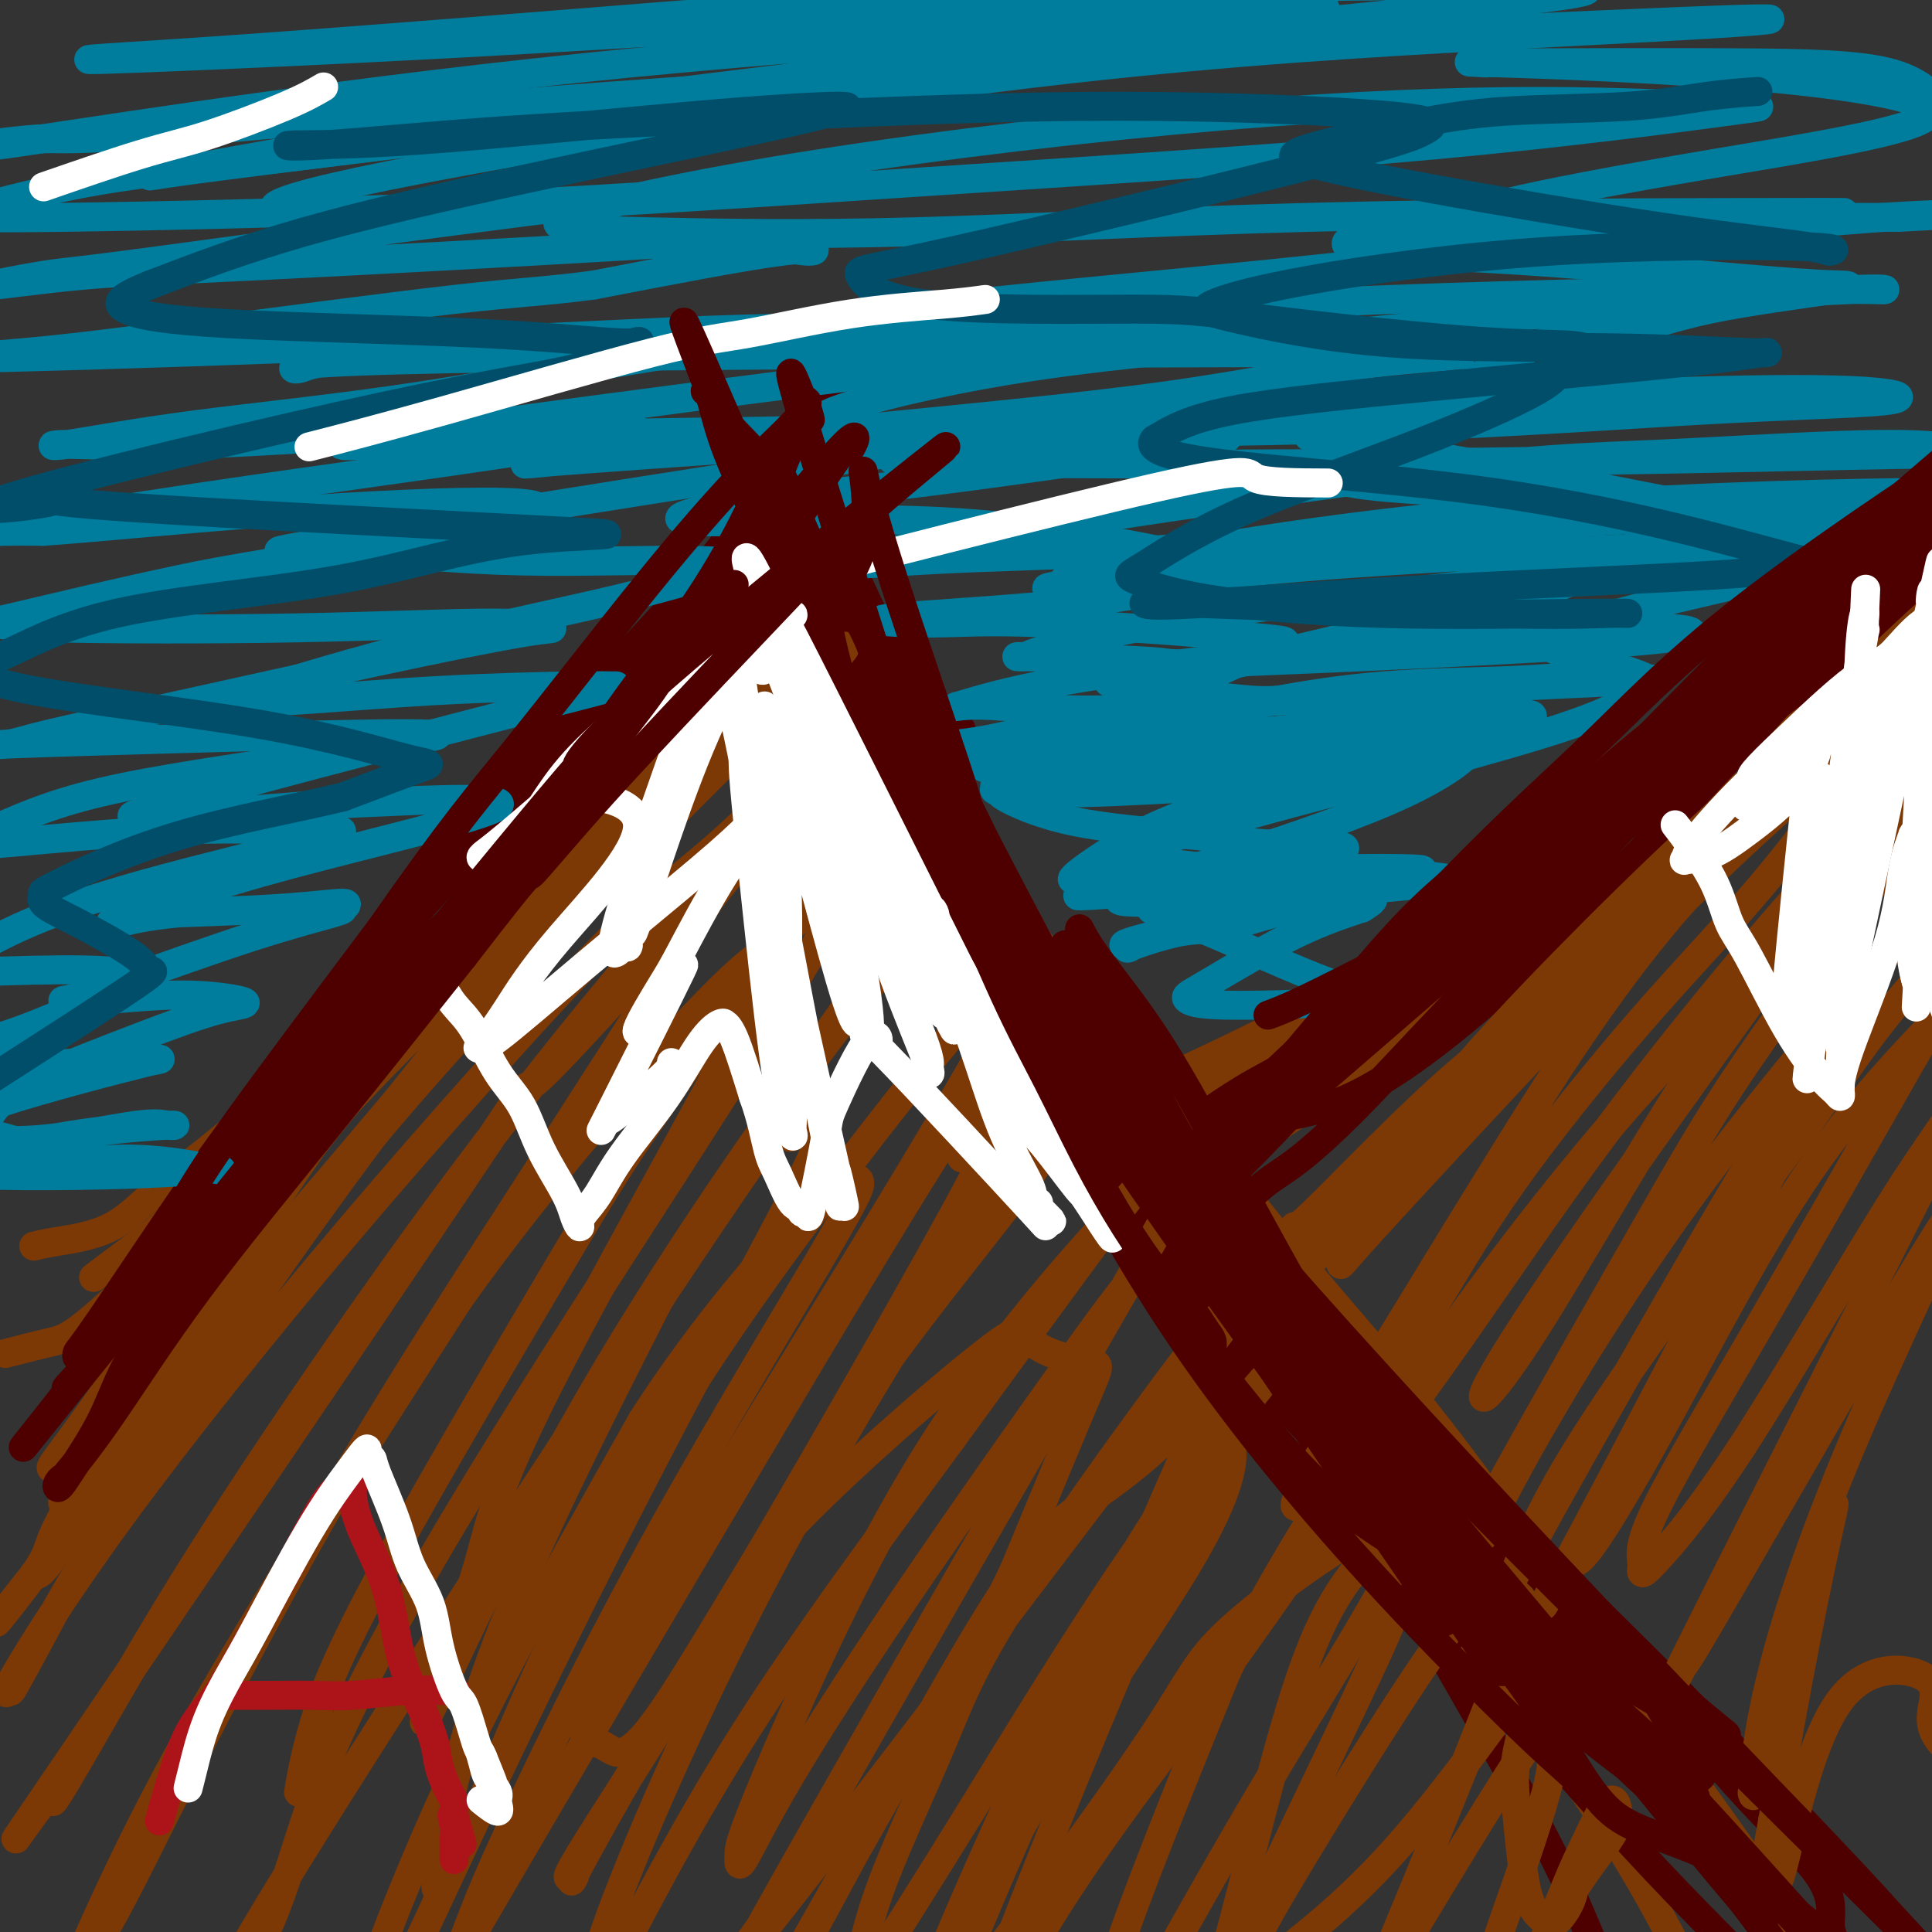 <svg viewBox='0 0 400 400' version='1.1' xmlns='http://www.w3.org/2000/svg' xmlns:xlink='http://www.w3.org/1999/xlink'><rect x="0" y="0" width="400" height="400" fill="#333333" stroke="none"/><g fill='none' stroke='#7C3805' stroke-width='6' stroke-linecap='round' stroke-linejoin='round'><path d='M7,258c1.102,-0.274 2.205,-0.548 5,-1c2.795,-0.452 7.284,-1.082 11,-3c3.716,-1.918 6.661,-5.123 10,-8c3.339,-2.877 7.073,-5.424 15,-12c7.927,-6.576 20.045,-17.179 32,-28c11.955,-10.821 23.745,-21.858 31,-29c7.255,-7.142 9.976,-10.389 13,-13c3.024,-2.611 6.353,-4.588 11,-9c4.647,-4.412 10.614,-11.261 13,-14c2.386,-2.739 1.193,-1.370 0,0'/><path d='M20,264c-0.050,0.038 -0.101,0.077 0,0c0.101,-0.077 0.352,-0.268 0,0c-0.352,0.268 -1.309,0.995 0,0c1.309,-0.995 4.883,-3.713 8,-6c3.117,-2.287 5.777,-4.143 9,-8c3.223,-3.857 7.008,-9.715 11,-14c3.992,-4.285 8.192,-6.996 16,-14c7.808,-7.004 19.225,-18.302 29,-28c9.775,-9.698 17.909,-17.795 25,-25c7.091,-7.205 13.140,-13.517 18,-19c4.860,-5.483 8.531,-10.138 10,-12c1.469,-1.862 0.734,-0.931 0,0'/><path d='M2,280c-0.767,0.199 -1.534,0.397 0,0c1.534,-0.397 5.369,-1.390 8,-2c2.631,-0.610 4.058,-0.837 9,-5c4.942,-4.163 13.399,-12.264 22,-21c8.601,-8.736 17.347,-18.108 27,-28c9.653,-9.892 20.212,-20.303 30,-30c9.788,-9.697 18.805,-18.678 27,-26c8.195,-7.322 15.568,-12.983 22,-18c6.432,-5.017 11.924,-9.389 15,-11c3.076,-1.611 3.736,-0.460 4,0c0.264,0.460 0.132,0.230 0,0'/><path d='M148,139c-0.283,-0.437 -0.567,-0.875 0,0c0.567,0.875 1.983,3.061 4,5c2.017,1.939 4.635,3.631 7,6c2.365,2.369 4.476,5.414 6,7c1.524,1.586 2.462,1.714 6,5c3.538,3.286 9.678,9.730 16,17c6.322,7.270 12.827,15.365 19,23c6.173,7.635 12.016,14.809 18,22c5.984,7.191 12.111,14.397 17,21c4.889,6.603 8.540,12.601 10,15c1.460,2.399 0.730,1.200 0,0'/><path d='M173,127c0.945,2.470 1.890,4.940 3,9c1.110,4.060 2.385,9.709 4,14c1.615,4.291 3.570,7.225 6,11c2.430,3.775 5.336,8.393 11,17c5.664,8.607 14.087,21.204 22,33c7.913,11.796 15.317,22.792 23,35c7.683,12.208 15.645,25.627 26,41c10.355,15.373 23.102,32.700 30,42c6.898,9.300 7.945,10.572 14,19c6.055,8.428 17.118,24.012 25,37c7.882,12.988 12.584,23.381 18,33c5.416,9.619 11.548,18.462 14,22c2.452,3.538 1.226,1.769 0,0'/><path d='M185,155c2.901,3.436 5.802,6.873 9,11c3.198,4.127 6.691,8.945 11,15c4.309,6.055 9.432,13.347 14,19c4.568,5.653 8.579,9.667 17,20c8.421,10.333 21.252,26.986 32,40c10.748,13.014 19.415,22.390 30,36c10.585,13.610 23.090,31.454 37,51c13.910,19.546 29.224,40.796 42,59c12.776,18.204 23.012,33.364 32,47c8.988,13.636 16.728,25.748 23,36c6.272,10.252 11.078,18.643 13,22c1.922,3.357 0.961,1.678 0,0'/><path d='M246,228c2.271,-1.149 4.542,-2.298 7,-4c2.458,-1.702 5.103,-3.957 8,-6c2.897,-2.043 6.046,-3.875 8,-5c1.954,-1.125 2.714,-1.542 9,-7c6.286,-5.458 18.097,-15.958 24,-21c5.903,-5.042 5.897,-4.627 13,-10c7.103,-5.373 21.315,-16.535 27,-21c5.685,-4.465 2.842,-2.232 0,0'/><path d='M240,224c5.577,-2.582 11.155,-5.164 19,-9c7.845,-3.836 17.958,-8.925 25,-13c7.042,-4.075 11.011,-7.135 16,-10c4.989,-2.865 10.996,-5.535 17,-9c6.004,-3.465 12.005,-7.724 17,-11c4.995,-3.276 8.985,-5.568 17,-11c8.015,-5.432 20.056,-14.002 29,-20c8.944,-5.998 14.793,-9.422 18,-12c3.207,-2.578 3.774,-4.308 4,-5c0.226,-0.692 0.113,-0.346 0,0'/><path d='M295,207c0.182,-0.254 0.363,-0.507 0,0c-0.363,0.507 -1.271,1.776 0,0c1.271,-1.776 4.721,-6.595 8,-11c3.279,-4.405 6.389,-8.396 9,-12c2.611,-3.604 4.725,-6.822 7,-10c2.275,-3.178 4.711,-6.315 11,-12c6.289,-5.685 16.432,-13.919 26,-21c9.568,-7.081 18.561,-13.008 27,-19c8.439,-5.992 16.324,-12.049 23,-16c6.676,-3.951 12.144,-5.794 16,-7c3.856,-1.206 6.102,-1.773 7,-2c0.898,-0.227 0.449,-0.113 0,0'/><path d='M255,239c0.150,-0.080 0.301,-0.159 0,0c-0.301,0.159 -1.053,0.558 0,0c1.053,-0.558 3.912,-2.073 7,-4c3.088,-1.927 6.405,-4.266 9,-6c2.595,-1.734 4.468,-2.863 10,-7c5.532,-4.137 14.721,-11.282 25,-19c10.279,-7.718 21.647,-16.007 34,-25c12.353,-8.993 25.693,-18.689 39,-29c13.307,-10.311 26.583,-21.238 37,-30c10.417,-8.762 17.976,-15.361 21,-18c3.024,-2.639 1.512,-1.320 0,0'/></g>
<g fill='none' stroke='#4E0000' stroke-width='6' stroke-linecap='round' stroke-linejoin='round'><path d='M172,157c1.057,1.929 2.113,3.859 4,7c1.887,3.141 4.603,7.494 9,14c4.397,6.506 10.475,15.167 16,23c5.525,7.833 10.498,14.839 15,21c4.502,6.161 8.533,11.476 16,21c7.467,9.524 18.369,23.257 28,37c9.631,13.743 17.993,27.494 26,41c8.007,13.506 15.661,26.765 22,38c6.339,11.235 11.363,20.444 15,28c3.637,7.556 5.888,13.459 8,18c2.112,4.541 4.085,7.720 5,10c0.915,2.280 0.771,3.663 1,5c0.229,1.337 0.831,2.629 0,1c-0.831,-1.629 -3.095,-6.180 -4,-8c-0.905,-1.820 -0.453,-0.910 0,0'/><path d='M155,129c0.216,0.292 0.432,0.585 0,0c-0.432,-0.585 -1.513,-2.046 0,0c1.513,2.046 5.620,7.599 8,12c2.380,4.401 3.033,7.649 10,18c6.967,10.351 20.249,27.803 34,44c13.751,16.197 27.971,31.138 42,47c14.029,15.862 27.865,32.645 40,45c12.135,12.355 22.568,20.281 39,36c16.432,15.719 38.864,39.232 50,51c11.136,11.768 10.977,11.792 13,14c2.023,2.208 6.229,6.600 9,10c2.771,3.400 4.109,5.807 5,8c0.891,2.193 1.337,4.173 2,5c0.663,0.827 1.545,0.500 -1,0c-2.545,-0.500 -8.516,-1.173 -15,-5c-6.484,-3.827 -13.480,-10.809 -21,-19c-7.520,-8.191 -15.563,-17.590 -23,-25c-7.437,-7.410 -14.268,-12.831 -17,-15c-2.732,-2.169 -1.366,-1.084 0,0'/><path d='M191,171c-7.529,-12.090 -15.059,-24.180 -18,-30c-2.941,-5.820 -1.294,-5.368 -1,-6c0.294,-0.632 -0.766,-2.346 -1,-3c-0.234,-0.654 0.356,-0.248 1,0c0.644,0.248 1.342,0.337 7,9c5.658,8.663 16.277,25.899 29,47c12.723,21.101 27.551,46.068 43,69c15.449,22.932 31.520,43.828 46,61c14.480,17.172 27.371,30.620 38,43c10.629,12.380 18.997,23.693 26,33c7.003,9.307 12.642,16.609 16,21c3.358,4.391 4.436,5.871 5,8c0.564,2.129 0.613,4.906 -1,4c-1.613,-0.906 -4.888,-5.497 -12,-13c-7.112,-7.503 -18.061,-17.918 -31,-32c-12.939,-14.082 -27.868,-31.830 -41,-46c-13.132,-14.170 -24.466,-24.763 -29,-29c-4.534,-4.237 -2.267,-2.119 0,0'/><path d='M171,117c0.019,0.130 0.038,0.260 0,0c-0.038,-0.260 -0.133,-0.909 0,0c0.133,0.909 0.493,3.376 3,8c2.507,4.624 7.160,11.404 8,15c0.840,3.596 -2.134,4.007 13,28c15.134,23.993 48.376,71.569 64,94c15.624,22.431 13.630,19.717 23,28c9.370,8.283 30.103,27.563 45,43c14.897,15.437 23.957,27.030 32,36c8.043,8.970 15.070,15.318 18,20c2.930,4.682 1.763,7.698 2,10c0.237,2.302 1.878,3.891 -2,1c-3.878,-2.891 -13.277,-10.261 -26,-23c-12.723,-12.739 -28.771,-30.848 -45,-51c-16.229,-20.152 -32.639,-42.349 -45,-60c-12.361,-17.651 -20.675,-30.758 -24,-36c-3.325,-5.242 -1.663,-2.621 0,0'/><path d='M199,151c-1.228,-1.521 -2.456,-3.041 -5,-5c-2.544,-1.959 -6.405,-4.355 -8,-5c-1.595,-0.645 -0.924,0.462 -1,0c-0.076,-0.462 -0.900,-2.493 2,2c2.900,4.493 9.525,15.508 16,29c6.475,13.492 12.800,29.460 37,61c24.200,31.540 66.273,78.653 84,99c17.727,20.347 11.107,13.929 11,13c-0.107,-0.929 6.298,3.632 9,6c2.702,2.368 1.702,2.545 2,3c0.298,0.455 1.894,1.189 -2,-1c-3.894,-2.189 -13.280,-7.303 -28,-20c-14.720,-12.697 -34.775,-32.979 -53,-58c-18.225,-25.021 -34.621,-54.783 -48,-80c-13.379,-25.217 -23.742,-45.890 -31,-61c-7.258,-15.110 -11.410,-24.655 -14,-29c-2.590,-4.345 -3.619,-3.488 -4,-3c-0.381,0.488 -0.114,0.607 2,10c2.114,9.393 6.075,28.061 17,50c10.925,21.939 28.815,47.149 47,71c18.185,23.851 36.665,46.345 53,63c16.335,16.655 30.524,27.473 41,36c10.476,8.527 17.238,14.764 24,21'/><path d='M350,353c11.256,9.548 6.897,4.920 5,6c-1.897,1.080 -1.331,7.870 -3,9c-1.669,1.130 -5.571,-3.399 -14,-11c-8.429,-7.601 -21.383,-18.273 -36,-32c-14.617,-13.727 -30.897,-30.507 -45,-48c-14.103,-17.493 -26.029,-35.699 -37,-55c-10.971,-19.301 -20.989,-39.698 -28,-56c-7.011,-16.302 -11.017,-28.510 -14,-34c-2.983,-5.490 -4.943,-4.262 -5,-3c-0.057,1.262 1.791,2.559 0,1c-1.791,-1.559 -7.220,-5.974 5,18c12.220,23.974 42.088,76.336 57,102c14.912,25.664 14.869,24.630 25,35c10.131,10.370 30.435,32.146 44,45c13.565,12.854 20.391,16.788 26,22c5.609,5.212 10.002,11.703 12,15c1.998,3.297 1.601,3.401 -2,1c-3.601,-2.401 -10.408,-7.307 -26,-21c-15.592,-13.693 -39.971,-36.175 -61,-62c-21.029,-25.825 -38.709,-54.994 -48,-72c-9.291,-17.006 -10.194,-21.848 -10,-21c0.194,0.848 1.484,7.385 2,10c0.516,2.615 0.258,1.307 0,0'/><path d='M172,93c-2.609,3.503 -5.218,7.007 -8,11c-2.782,3.993 -5.739,8.477 -9,13c-3.261,4.523 -6.828,9.085 -10,13c-3.172,3.915 -5.948,7.183 -11,14c-5.052,6.817 -12.379,17.183 -19,25c-6.621,7.817 -12.537,13.086 -19,19c-6.463,5.914 -13.473,12.473 -19,19c-5.527,6.527 -9.571,13.021 -13,18c-3.429,4.979 -6.242,8.443 -8,10c-1.758,1.557 -2.459,1.208 -1,-1c1.459,-2.208 5.080,-6.274 9,-12c3.920,-5.726 8.139,-13.110 13,-21c4.861,-7.890 10.366,-16.284 17,-25c6.634,-8.716 14.399,-17.753 23,-27c8.601,-9.247 18.037,-18.706 26,-28c7.963,-9.294 14.451,-18.425 20,-26c5.549,-7.575 10.157,-13.593 12,-16c1.843,-2.407 0.922,-1.204 0,0'/><path d='M171,103c-4.472,3.293 -8.944,6.585 -13,10c-4.056,3.415 -7.696,6.952 -12,11c-4.304,4.048 -9.273,8.605 -11,10c-1.727,1.395 -0.213,-0.373 -12,13c-11.787,13.373 -36.877,41.888 -49,56c-12.123,14.112 -11.279,13.822 -13,17c-1.721,3.178 -6.006,9.823 -12,18c-5.994,8.177 -13.698,17.886 -19,25c-5.302,7.114 -8.203,11.631 -10,14c-1.797,2.369 -2.490,2.588 -3,3c-0.510,0.412 -0.838,1.016 -1,1c-0.162,-0.016 -0.158,-0.653 0,-1c0.158,-0.347 0.472,-0.403 5,-7c4.528,-6.597 13.271,-19.733 19,-28c5.729,-8.267 8.442,-11.663 12,-16c3.558,-4.337 7.959,-9.613 16,-19c8.041,-9.387 19.722,-22.885 30,-34c10.278,-11.115 19.153,-19.847 28,-28c8.847,-8.153 17.668,-15.726 24,-21c6.332,-5.274 10.176,-8.250 12,-10c1.824,-1.750 1.627,-2.276 0,0c-1.627,2.276 -4.683,7.352 -12,17c-7.317,9.648 -18.893,23.867 -35,42c-16.107,18.133 -36.745,40.181 -45,49c-8.255,8.819 -4.128,4.410 0,0'/><path d='M257,239c-0.413,0.660 -0.827,1.319 0,0c0.827,-1.319 2.893,-4.617 5,-8c2.107,-3.383 4.255,-6.850 8,-11c3.745,-4.150 9.087,-8.981 13,-13c3.913,-4.019 6.397,-7.224 14,-13c7.603,-5.776 20.326,-14.123 31,-22c10.674,-7.877 19.297,-15.283 28,-22c8.703,-6.717 17.484,-12.744 24,-17c6.516,-4.256 10.768,-6.742 13,-8c2.232,-1.258 2.444,-1.289 2,-1c-0.444,0.289 -1.544,0.898 -2,1c-0.456,0.102 -0.266,-0.303 -8,5c-7.734,5.303 -23.390,16.313 -39,27c-15.610,10.687 -31.174,21.052 -45,32c-13.826,10.948 -25.915,22.481 -36,32c-10.085,9.519 -18.168,17.025 -23,22c-4.832,4.975 -6.414,7.418 -7,8c-0.586,0.582 -0.178,-0.696 0,-1c0.178,-0.304 0.124,0.366 3,-2c2.876,-2.366 8.682,-7.766 17,-15c8.318,-7.234 19.147,-16.300 31,-25c11.853,-8.700 24.730,-17.035 37,-27c12.270,-9.965 23.934,-21.562 35,-31c11.066,-9.438 21.533,-16.719 32,-24'/><path d='M390,126c28.681,-22.843 22.885,-17.450 22,-17c-0.885,0.450 3.142,-4.041 5,-6c1.858,-1.959 1.547,-1.385 0,0c-1.547,1.385 -4.329,3.581 -9,6c-4.671,2.419 -11.233,5.062 -33,22c-21.767,16.938 -58.741,48.172 -75,62c-16.259,13.828 -11.802,10.252 -12,11c-0.198,0.748 -5.050,5.822 -9,9c-3.950,3.178 -6.997,4.460 -8,5c-1.003,0.540 0.039,0.339 4,-3c3.961,-3.339 10.842,-9.815 20,-18c9.158,-8.185 20.592,-18.080 32,-28c11.408,-9.920 22.790,-19.865 34,-28c11.210,-8.135 22.249,-14.459 35,-21c12.751,-6.541 27.215,-13.297 33,-16c5.785,-2.703 2.893,-1.351 0,0'/></g>
<g fill='none' stroke='#007C9C' stroke-width='6' stroke-linecap='round' stroke-linejoin='round'><path d='M335,83c0.437,-0.085 0.874,-0.170 0,0c-0.874,0.170 -3.058,0.593 -7,1c-3.942,0.407 -9.642,0.796 -14,1c-4.358,0.204 -7.376,0.222 -14,2c-6.624,1.778 -16.856,5.316 -22,7c-5.144,1.684 -5.199,1.515 -6,2c-0.801,0.485 -2.346,1.625 -3,2c-0.654,0.375 -0.416,-0.015 1,0c1.416,0.015 4.011,0.435 6,1c1.989,0.565 3.371,1.276 12,2c8.629,0.724 24.505,1.461 33,2c8.495,0.539 9.608,0.880 12,2c2.392,1.120 6.062,3.021 8,4c1.938,0.979 2.144,1.037 -1,3c-3.144,1.963 -9.639,5.830 -14,8c-4.361,2.170 -6.588,2.644 -17,5c-10.412,2.356 -29.009,6.593 -39,9c-9.991,2.407 -11.376,2.983 -17,4c-5.624,1.017 -15.489,2.474 -20,3c-4.511,0.526 -3.669,0.120 -3,0c0.669,-0.120 1.166,0.046 7,1c5.834,0.954 17.004,2.694 23,3c5.996,0.306 6.816,-0.823 12,0c5.184,0.823 14.730,3.600 21,5c6.270,1.400 9.263,1.425 11,2c1.737,0.575 2.218,1.701 0,4c-2.218,2.299 -7.136,5.773 -17,10c-9.864,4.227 -24.676,9.208 -34,12c-9.324,2.792 -13.162,3.396 -17,4'/><path d='M236,182c-8.714,2.394 -4.998,0.379 -4,0c0.998,-0.379 -0.720,0.878 3,1c3.720,0.122 12.880,-0.891 20,-1c7.120,-0.109 12.200,0.687 17,1c4.800,0.313 9.322,0.144 11,0c1.678,-0.144 0.514,-0.262 0,0c-0.514,0.262 -0.376,0.902 -4,2c-3.624,1.098 -11.010,2.652 -17,4c-5.990,1.348 -10.585,2.490 -13,3c-2.415,0.510 -2.652,0.387 -3,0c-0.348,-0.387 -0.809,-1.039 2,0c2.809,1.039 8.888,3.771 14,6c5.112,2.229 9.256,3.957 12,5c2.744,1.043 4.087,1.401 5,2c0.913,0.599 1.396,1.440 -1,2c-2.396,0.560 -7.669,0.840 -13,1c-5.331,0.160 -10.718,0.200 -14,0c-3.282,-0.200 -4.460,-0.638 -5,-1c-0.540,-0.362 -0.443,-0.647 0,-1c0.443,-0.353 1.232,-0.775 5,-3c3.768,-2.225 10.514,-6.253 16,-9c5.486,-2.747 9.710,-4.213 12,-5c2.290,-0.787 2.645,-0.893 3,-1'/><path d='M282,188c5.189,-3.165 0.163,-1.577 -3,-1c-3.163,0.577 -4.463,0.143 -9,0c-4.537,-0.143 -12.312,0.007 -18,0c-5.688,-0.007 -9.288,-0.170 -11,0c-1.712,0.170 -1.536,0.672 -2,1c-0.464,0.328 -1.569,0.483 1,0c2.569,-0.483 8.811,-1.603 15,-2c6.189,-0.397 12.324,-0.071 16,0c3.676,0.071 4.892,-0.114 5,0c0.108,0.114 -0.892,0.525 -3,1c-2.108,0.475 -5.324,1.013 -9,2c-3.676,0.987 -7.812,2.422 -11,3c-3.188,0.578 -5.429,0.299 -9,1c-3.571,0.701 -8.472,2.381 -10,3c-1.528,0.619 0.318,0.176 0,0c-0.318,-0.176 -2.801,-0.084 0,-1c2.801,-0.916 10.885,-2.838 19,-5c8.115,-2.162 16.259,-4.563 23,-6c6.741,-1.437 12.079,-1.909 15,-2c2.921,-0.091 3.427,0.200 4,0c0.573,-0.200 1.214,-0.891 -3,-1c-4.214,-0.109 -13.284,0.362 -23,1c-9.716,0.638 -20.077,1.441 -27,2c-6.923,0.559 -10.406,0.874 -12,1c-1.594,0.126 -1.297,0.063 -1,0'/><path d='M229,185c-10.767,0.615 -4.684,0.651 2,0c6.684,-0.651 13.970,-1.990 21,-3c7.030,-1.010 13.802,-1.691 22,-2c8.198,-0.309 17.820,-0.245 20,0c2.180,0.245 -3.081,0.670 -6,1c-2.919,0.330 -3.495,0.566 -11,1c-7.505,0.434 -21.938,1.067 -32,1c-10.062,-0.067 -15.755,-0.836 -19,-1c-3.245,-0.164 -4.044,0.275 -4,0c0.044,-0.275 0.931,-1.265 5,-4c4.069,-2.735 11.320,-7.214 20,-10c8.680,-2.786 18.788,-3.879 27,-5c8.212,-1.121 14.527,-2.269 18,-3c3.473,-0.731 4.102,-1.046 5,-1c0.898,0.046 2.063,0.454 -3,1c-5.063,0.546 -16.356,1.229 -29,2c-12.644,0.771 -26.639,1.628 -37,2c-10.361,0.372 -17.089,0.258 -20,0c-2.911,-0.258 -2.007,-0.660 -2,-1c0.007,-0.340 -0.885,-0.617 4,-2c4.885,-1.383 15.546,-3.872 28,-6c12.454,-2.128 26.701,-3.894 38,-5c11.299,-1.106 19.649,-1.553 28,-2'/><path d='M304,148c16.310,-1.980 10.085,-0.431 9,0c-1.085,0.431 2.969,-0.258 4,0c1.031,0.258 -0.960,1.461 -3,2c-2.040,0.539 -4.129,0.414 -25,2c-20.871,1.586 -60.524,4.882 -76,6c-15.476,1.118 -6.776,0.056 0,-1c6.776,-1.056 11.629,-2.106 18,-3c6.371,-0.894 14.259,-1.631 20,-2c5.741,-0.369 9.334,-0.370 18,-1c8.666,-0.630 22.406,-1.889 31,-2c8.594,-0.111 12.042,0.926 14,1c1.958,0.074 2.424,-0.817 -1,0c-3.424,0.817 -10.739,3.340 -23,5c-12.261,1.660 -29.467,2.458 -44,3c-14.533,0.542 -26.393,0.828 -33,1c-6.607,0.172 -7.961,0.229 -9,0c-1.039,-0.229 -1.763,-0.746 3,-2c4.763,-1.254 15.011,-3.247 28,-6c12.989,-2.753 28.718,-6.267 42,-8c13.282,-1.733 24.117,-1.685 33,-2c8.883,-0.315 15.814,-0.992 20,-1c4.186,-0.008 5.627,0.652 4,1c-1.627,0.348 -6.322,0.385 -18,1c-11.678,0.615 -30.339,1.807 -49,3'/><path d='M267,145c-18.658,1.148 -31.802,2.019 -42,2c-10.198,-0.019 -17.449,-0.929 -22,-1c-4.551,-0.071 -6.401,0.697 -4,0c2.401,-0.697 9.055,-2.859 21,-5c11.945,-2.141 29.183,-4.261 45,-6c15.817,-1.739 30.214,-3.096 44,-4c13.786,-0.904 26.960,-1.357 35,-1c8.040,0.357 10.944,1.522 -8,3c-18.944,1.478 -59.737,3.270 -78,4c-18.263,0.730 -13.995,0.397 -19,0c-5.005,-0.397 -19.281,-0.859 -25,-1c-5.719,-0.141 -2.879,0.040 -2,0c0.879,-0.040 -0.203,-0.302 6,-2c6.203,-1.698 19.690,-4.831 34,-7c14.310,-2.169 29.442,-3.374 44,-5c14.558,-1.626 28.541,-3.674 41,-5c12.459,-1.326 23.396,-1.930 30,-3c6.604,-1.070 8.877,-2.604 10,-3c1.123,-0.396 1.095,0.348 -7,1c-8.095,0.652 -24.256,1.214 -42,2c-17.744,0.786 -37.070,1.796 -53,3c-15.930,1.204 -28.465,2.602 -41,4'/><path d='M234,121c-25.043,1.578 -16.151,0.521 -14,0c2.151,-0.521 -2.439,-0.508 3,-2c5.439,-1.492 20.909,-4.490 37,-7c16.091,-2.510 32.805,-4.531 49,-6c16.195,-1.469 31.872,-2.385 47,-3c15.128,-0.615 29.706,-0.929 37,-1c7.294,-0.071 7.303,0.100 8,0c0.697,-0.100 2.083,-0.471 1,0c-1.083,0.471 -4.634,1.784 -20,3c-15.366,1.216 -42.546,2.337 -70,4c-27.454,1.663 -55.182,3.870 -75,5c-19.818,1.130 -31.727,1.183 -46,2c-14.273,0.817 -30.910,2.398 -12,-1c18.910,-3.398 73.367,-11.777 106,-16c32.633,-4.223 43.442,-4.292 59,-5c15.558,-0.708 35.865,-2.057 48,-2c12.135,0.057 16.096,1.518 18,2c1.904,0.482 1.749,-0.014 -8,0c-9.749,0.014 -29.093,0.540 -53,1c-23.907,0.460 -52.377,0.855 -76,1c-23.623,0.145 -42.398,0.039 -56,0c-13.602,-0.039 -22.029,-0.011 -25,0c-2.971,0.011 -0.485,0.006 2,0'/><path d='M194,96c-27.441,-0.732 11.956,-3.563 39,-6c27.044,-2.437 41.734,-4.481 60,-6c18.266,-1.519 40.109,-2.512 57,-3c16.891,-0.488 28.830,-0.472 36,0c7.170,0.472 9.570,1.401 4,2c-5.570,0.599 -19.109,0.868 -39,2c-19.891,1.132 -46.132,3.126 -81,4c-34.868,0.874 -78.363,0.627 -95,0c-16.637,-0.627 -6.415,-1.634 -4,-2c2.415,-0.366 -2.976,-0.092 2,-2c4.976,-1.908 20.318,-6.000 40,-9c19.682,-3.000 43.704,-4.910 66,-7c22.296,-2.090 42.865,-4.360 61,-6c18.135,-1.640 33.834,-2.652 42,-3c8.166,-0.348 8.797,-0.034 8,0c-0.797,0.034 -3.022,-0.212 -21,0c-17.978,0.212 -51.709,0.881 -81,2c-29.291,1.119 -54.143,2.689 -74,4c-19.857,1.311 -34.719,2.362 -44,3c-9.281,0.638 -12.983,0.862 -10,0c2.983,-0.862 12.649,-2.809 31,-5c18.351,-2.191 45.386,-4.626 69,-7c23.614,-2.374 43.807,-4.687 64,-7'/><path d='M324,50c30.559,-3.226 24.955,-1.792 27,-2c2.045,-0.208 11.738,-2.059 19,-3c7.262,-0.941 12.093,-0.973 12,-1c-0.093,-0.027 -5.108,-0.048 -25,0c-19.892,0.048 -54.660,0.166 -86,1c-31.340,0.834 -59.252,2.382 -82,3c-22.748,0.618 -40.331,0.304 -54,0c-13.669,-0.304 -23.422,-0.599 -18,-3c5.422,-2.401 26.021,-6.908 52,-11c25.979,-4.092 57.340,-7.770 84,-10c26.660,-2.230 48.621,-3.014 66,-3c17.379,0.014 30.176,0.826 38,1c7.824,0.174 10.676,-0.289 1,1c-9.676,1.289 -31.881,4.329 -61,7c-29.119,2.671 -65.152,4.974 -96,7c-30.848,2.026 -56.511,3.776 -79,5c-22.489,1.224 -41.803,1.923 -53,2c-11.197,0.077 -14.278,-0.469 -11,-2c3.278,-1.531 12.915,-4.048 40,-9c27.085,-4.952 71.617,-12.338 109,-17c37.383,-4.662 67.618,-6.600 92,-8c24.382,-1.400 42.910,-2.261 55,-3c12.090,-0.739 17.740,-1.354 6,-1c-11.740,0.354 -40.870,1.677 -70,3'/><path d='M290,7c-30.741,1.877 -72.594,5.068 -108,9c-35.406,3.932 -64.364,8.604 -88,12c-23.636,3.396 -41.949,5.517 -53,7c-11.051,1.483 -14.841,2.330 -2,0c12.841,-2.330 42.312,-7.837 79,-13c36.688,-5.163 80.592,-9.982 120,-14c39.408,-4.018 74.319,-7.235 86,-9c11.681,-1.765 0.131,-2.077 -24,-2c-24.131,0.077 -60.842,0.545 -94,2c-33.158,1.455 -62.764,3.898 -89,6c-26.236,2.102 -49.103,3.865 -65,5c-15.897,1.135 -24.825,1.643 -30,2c-5.175,0.357 -6.598,0.562 8,0c14.598,-0.562 45.217,-1.892 82,-4c36.783,-2.108 79.729,-4.994 108,-6c28.271,-1.006 41.865,-0.131 49,0c7.135,0.131 7.810,-0.483 -1,0c-8.810,0.483 -27.104,2.063 -52,4c-24.896,1.937 -56.395,4.230 -85,7c-28.605,2.770 -54.317,6.015 -76,9c-21.683,2.985 -39.338,5.710 -48,7c-8.662,1.290 -8.331,1.145 -8,1'/><path d='M-1,30c-19.330,2.356 -1.654,-0.253 6,-1c7.654,-0.747 5.288,0.369 24,-1c18.712,-1.369 58.503,-5.223 96,-8c37.497,-2.777 72.699,-4.476 76,-4c3.301,0.476 -25.299,3.126 -52,6c-26.701,2.874 -51.504,5.971 -68,8c-16.496,2.029 -24.687,2.990 -34,4c-9.313,1.010 -19.750,2.070 -30,4c-10.250,1.930 -20.315,4.730 -25,6c-4.685,1.270 -3.990,1.009 -2,1c1.990,-0.009 5.275,0.233 23,0c17.725,-0.233 49.892,-0.939 76,-2c26.108,-1.061 46.159,-2.475 56,-3c9.841,-0.525 9.473,-0.162 8,0c-1.473,0.162 -4.050,0.122 -6,0c-1.950,-0.122 -3.273,-0.325 -15,1c-11.727,1.325 -33.856,4.177 -55,7c-21.144,2.823 -41.301,5.618 -52,7c-10.699,1.382 -11.938,1.352 -16,2c-4.062,0.648 -10.947,1.975 -10,2c0.947,0.025 9.724,-1.252 18,-2c8.276,-0.748 16.049,-0.966 37,-2c20.951,-1.034 55.081,-2.885 74,-4c18.919,-1.115 22.628,-1.495 27,-1c4.372,0.495 9.408,1.864 12,2c2.592,0.136 2.741,-0.961 -5,0c-7.741,0.961 -23.370,3.981 -39,7'/><path d='M123,59c-10.496,1.396 -14.735,1.385 -29,3c-14.265,1.615 -38.557,4.855 -55,7c-16.443,2.145 -25.039,3.196 -34,4c-8.961,0.804 -18.287,1.362 -3,1c15.287,-0.362 55.187,-1.645 87,-3c31.813,-1.355 55.537,-2.783 71,-3c15.463,-0.217 22.663,0.776 26,1c3.337,0.224 2.809,-0.321 -5,0c-7.809,0.321 -22.900,1.507 -40,4c-17.100,2.493 -36.209,6.293 -54,9c-17.791,2.707 -34.266,4.323 -47,6c-12.734,1.677 -21.729,3.417 -26,4c-4.271,0.583 -3.819,0.011 0,0c3.819,-0.011 11.006,0.539 26,0c14.994,-0.539 37.795,-2.169 54,-3c16.205,-0.831 25.814,-0.865 31,-1c5.186,-0.135 5.949,-0.372 6,0c0.051,0.372 -0.611,1.354 -9,3c-8.389,1.646 -24.505,3.958 -39,6c-14.495,2.042 -27.370,3.815 -42,6c-14.630,2.185 -31.016,4.780 -38,6c-6.984,1.220 -4.567,1.063 -2,1c2.567,-0.063 5.283,-0.031 8,0'/><path d='M9,110c9.122,-0.596 28.928,-2.586 48,-4c19.072,-1.414 37.410,-2.252 47,-2c9.590,0.252 10.433,1.595 0,4c-10.433,2.405 -32.143,5.873 -45,8c-12.857,2.127 -16.861,2.913 -22,4c-5.139,1.087 -11.413,2.475 -18,4c-6.587,1.525 -13.486,3.189 -17,4c-3.514,0.811 -3.644,0.771 -3,1c0.644,0.229 2.062,0.726 13,1c10.938,0.274 31.396,0.323 49,0c17.604,-0.323 32.355,-1.018 41,-1c8.645,0.018 11.183,0.750 12,1c0.817,0.250 -0.089,0.018 -6,1c-5.911,0.982 -16.829,3.178 -30,6c-13.171,2.822 -28.597,6.270 -41,9c-12.403,2.730 -21.785,4.742 -27,6c-5.215,1.258 -6.264,1.763 -8,2c-1.736,0.237 -4.160,0.208 1,0c5.160,-0.208 17.905,-0.594 32,-1c14.095,-0.406 29.541,-0.830 39,-1c9.459,-0.170 12.931,-0.084 15,0c2.069,0.084 2.734,0.167 -2,1c-4.734,0.833 -14.867,2.417 -25,4'/><path d='M62,157c-12.249,1.935 -29.371,4.274 -41,7c-11.629,2.726 -17.766,5.841 -23,8c-5.234,2.159 -9.564,3.364 -3,3c6.564,-0.364 24.021,-2.295 38,-3c13.979,-0.705 24.479,-0.183 30,0c5.521,0.183 6.063,0.029 7,0c0.937,-0.029 2.268,0.068 -5,2c-7.268,1.932 -23.136,5.698 -35,9c-11.864,3.302 -19.723,6.139 -26,9c-6.277,2.861 -10.971,5.746 -13,7c-2.029,1.254 -1.392,0.879 -1,1c0.392,0.121 0.541,0.740 2,1c1.459,0.260 4.229,0.162 10,0c5.771,-0.162 14.543,-0.388 20,0c5.457,0.388 7.600,1.389 8,2c0.400,0.611 -0.943,0.832 -2,1c-1.057,0.168 -1.826,0.282 -6,2c-4.174,1.718 -11.751,5.041 -17,7c-5.249,1.959 -8.170,2.556 -10,3c-1.830,0.444 -2.570,0.735 -2,1c0.570,0.265 2.448,0.504 5,1c2.552,0.496 5.776,1.248 9,2'/><path d='M7,220c3.811,0.589 7.339,0.063 11,0c3.661,-0.063 7.456,0.339 11,0c3.544,-0.339 6.836,-1.419 1,0c-5.836,1.419 -20.802,5.335 -29,8c-8.198,2.665 -9.628,4.077 -11,5c-1.372,0.923 -2.686,1.357 0,2c2.686,0.643 9.373,1.497 17,1c7.627,-0.497 16.193,-2.344 21,-3c4.807,-0.656 5.853,-0.123 7,0c1.147,0.123 2.394,-0.166 -1,0c-3.394,0.166 -11.429,0.788 -19,2c-7.571,1.212 -14.676,3.016 -19,4c-4.324,0.984 -5.865,1.149 -6,1c-0.135,-0.149 1.137,-0.611 0,0c-1.137,0.611 -4.683,2.296 3,3c7.683,0.704 26.595,0.426 37,0c10.405,-0.426 12.304,-1.000 14,-1c1.696,0.000 3.190,0.574 0,0c-3.190,-0.574 -11.065,-2.298 -20,-2c-8.935,0.298 -18.931,2.616 -25,3c-6.069,0.384 -8.211,-1.166 -9,-2c-0.789,-0.834 -0.225,-0.953 0,-1c0.225,-0.047 0.113,-0.024 0,0'/><path d='M-10,240c-1.380,0.146 -0.329,2.011 0,3c0.329,0.989 -0.063,1.103 0,1c0.063,-0.103 0.582,-0.423 3,-1c2.418,-0.577 6.734,-1.409 10,-2c3.266,-0.591 5.481,-0.939 8,-1c2.519,-0.061 5.342,0.167 6,0c0.658,-0.167 -0.850,-0.729 -2,-1c-1.150,-0.271 -1.942,-0.250 -5,-1c-3.058,-0.750 -8.382,-2.271 -11,-3c-2.618,-0.729 -2.530,-0.668 -2,-2c0.530,-1.332 1.502,-4.058 6,-7c4.498,-2.942 12.523,-6.100 20,-9c7.477,-2.900 14.406,-5.544 19,-7c4.594,-1.456 6.853,-1.725 8,-2c1.147,-0.275 1.180,-0.555 -1,-1c-2.180,-0.445 -6.575,-1.055 -12,-1c-5.425,0.055 -11.881,0.774 -16,1c-4.119,0.226 -5.901,-0.041 -7,0c-1.099,0.041 -1.516,0.390 0,0c1.516,-0.390 4.964,-1.521 12,-4c7.036,-2.479 17.661,-6.308 26,-9c8.339,-2.692 14.392,-4.249 17,-5c2.608,-0.751 1.771,-0.696 2,-1c0.229,-0.304 1.523,-0.966 0,-1c-1.523,-0.034 -5.864,0.562 -12,1c-6.136,0.438 -14.068,0.719 -22,1'/><path d='M37,189c-7.858,0.760 -10.504,1.659 -12,2c-1.496,0.341 -1.844,0.123 -2,0c-0.156,-0.123 -0.122,-0.150 5,-2c5.122,-1.850 15.331,-5.521 32,-10c16.669,-4.479 39.800,-9.764 43,-12c3.200,-2.236 -13.529,-1.421 -23,-1c-9.471,0.421 -11.684,0.450 -19,1c-7.316,0.550 -19.735,1.623 -26,2c-6.265,0.377 -6.375,0.059 -7,0c-0.625,-0.059 -1.767,0.142 2,-1c3.767,-1.142 12.441,-3.627 25,-7c12.559,-3.373 29.003,-7.634 42,-11c12.997,-3.366 22.546,-5.837 27,-7c4.454,-1.163 3.814,-1.020 3,-1c-0.814,0.020 -1.802,-0.085 -8,0c-6.198,0.085 -17.605,0.361 -29,1c-11.395,0.639 -22.779,1.643 -29,2c-6.221,0.357 -7.280,0.068 -9,0c-1.720,-0.068 -4.100,0.085 2,-2c6.100,-2.085 20.681,-6.407 35,-10c14.319,-3.593 28.377,-6.455 39,-9c10.623,-2.545 17.812,-4.772 25,-7'/><path d='M153,117c15.631,-4.041 5.209,-1.145 2,0c-3.209,1.145 0.794,0.538 0,0c-0.794,-0.538 -6.386,-1.007 -16,-1c-9.614,0.007 -23.251,0.490 -36,0c-12.749,-0.490 -24.610,-1.952 -35,-2c-10.390,-0.048 -19.309,1.320 7,-3c26.309,-4.320 87.844,-14.327 122,-19c34.156,-4.673 40.932,-4.010 46,-4c5.068,0.010 8.428,-0.631 7,-1c-1.428,-0.369 -7.646,-0.466 -22,0c-14.354,0.466 -36.846,1.495 -57,2c-20.154,0.505 -37.970,0.487 -54,1c-16.030,0.513 -30.276,1.555 -38,2c-7.724,0.445 -8.928,0.291 -8,0c0.928,-0.291 3.986,-0.719 21,-3c17.014,-2.281 47.983,-6.415 76,-10c28.017,-3.585 53.083,-6.621 72,-8c18.917,-1.379 31.684,-1.099 37,-1c5.316,0.099 3.181,0.018 4,0c0.819,-0.018 4.591,0.026 -2,0c-6.591,-0.026 -23.544,-0.122 -45,0c-21.456,0.122 -47.416,0.464 -70,1c-22.584,0.536 -41.792,1.268 -61,2'/><path d='M103,73c-36.408,1.116 -38.428,2.406 -40,3c-1.572,0.594 -2.695,0.491 -2,0c0.695,-0.491 3.208,-1.371 49,-2c45.792,-0.629 134.861,-1.007 171,-1c36.139,0.007 19.347,0.398 5,2c-14.347,1.602 -26.248,4.415 -45,7c-18.752,2.585 -44.356,4.941 -65,7c-20.644,2.059 -36.329,3.820 -47,5c-10.671,1.180 -16.328,1.780 -19,2c-2.672,0.220 -2.359,0.062 12,-1c14.359,-1.062 42.765,-3.028 58,-4c15.235,-0.972 17.299,-0.952 28,-1c10.701,-0.048 30.040,-0.165 39,0c8.960,0.165 7.540,0.613 6,1c-1.540,0.387 -3.201,0.712 -5,1c-1.799,0.288 -3.735,0.537 -14,2c-10.265,1.463 -28.861,4.139 -44,6c-15.139,1.861 -26.823,2.906 -35,4c-8.177,1.094 -12.846,2.235 -14,3c-1.154,0.765 1.206,1.154 11,1c9.794,-0.154 27.021,-0.849 43,0c15.979,0.849 30.708,3.243 40,5c9.292,1.757 13.146,2.879 17,4'/><path d='M252,117c9.077,1.280 3.268,-0.020 1,0c-2.268,0.020 -0.995,1.362 -5,3c-4.005,1.638 -13.289,3.574 -27,5c-13.711,1.426 -31.850,2.343 -37,3c-5.150,0.657 2.690,1.053 9,1c6.310,-0.053 11.090,-0.557 24,0c12.910,0.557 33.950,2.174 43,3c9.050,0.826 6.110,0.862 3,2c-3.110,1.138 -6.390,3.377 -13,6c-6.610,2.623 -16.552,5.631 -25,8c-8.448,2.369 -15.403,4.098 -20,5c-4.597,0.902 -6.835,0.978 -6,1c0.835,0.022 4.743,-0.009 11,0c6.257,0.009 14.863,0.057 22,0c7.137,-0.057 12.806,-0.218 16,0c3.194,0.218 3.912,0.815 4,1c0.088,0.185 -0.454,-0.042 -1,0c-0.546,0.042 -1.094,0.353 -6,1c-4.906,0.647 -14.168,1.629 -21,3c-6.832,1.371 -11.233,3.130 -14,4c-2.767,0.870 -3.899,0.850 -2,2c1.899,1.150 6.828,3.472 14,5c7.172,1.528 16.586,2.264 26,3'/><path d='M248,173c10.635,1.705 17.223,1.966 21,2c3.777,0.034 4.742,-0.161 7,0c2.258,0.161 5.809,0.677 -5,3c-10.809,2.323 -35.978,6.451 -39,8c-3.022,1.549 16.102,0.517 26,0c9.898,-0.517 10.571,-0.518 16,-1c5.429,-0.482 15.615,-1.444 21,-2c5.385,-0.556 5.970,-0.706 5,-1c-0.970,-0.294 -3.493,-0.731 -12,-1c-8.507,-0.269 -22.996,-0.368 -33,-1c-10.004,-0.632 -15.522,-1.797 -19,-2c-3.478,-0.203 -4.915,0.556 -4,0c0.915,-0.556 4.183,-2.427 12,-5c7.817,-2.573 20.182,-5.848 32,-9c11.818,-3.152 23.090,-6.180 33,-9c9.910,-2.820 18.460,-5.431 24,-8c5.540,-2.569 8.070,-5.097 9,-6c0.930,-0.903 0.260,-0.180 0,0c-0.260,0.180 -0.108,-0.182 -2,-1c-1.892,-0.818 -5.826,-2.091 -9,-3c-3.174,-0.909 -5.587,-1.455 -8,-2'/><path d='M323,135c-3.122,-1.216 -1.426,-1.256 -1,-1c0.426,0.256 -0.419,0.809 0,0c0.419,-0.809 2.103,-2.979 7,-5c4.897,-2.021 13.009,-3.893 22,-6c8.991,-2.107 18.862,-4.448 26,-6c7.138,-1.552 11.543,-2.315 13,-3c1.457,-0.685 -0.033,-1.292 2,-1c2.033,0.292 7.588,1.482 -15,-3c-22.588,-4.482 -73.320,-14.638 -94,-18c-20.680,-3.362 -11.308,0.070 0,-3c11.308,-3.070 24.551,-12.640 34,-17c9.449,-4.360 15.105,-3.508 20,-4c4.895,-0.492 9.031,-2.328 17,-4c7.969,-1.672 19.773,-3.182 25,-4c5.227,-0.818 3.877,-0.946 2,-1c-1.877,-0.054 -4.282,-0.035 -16,-1c-11.718,-0.965 -32.749,-2.914 -49,-4c-16.251,-1.086 -27.723,-1.310 -33,-2c-5.277,-0.690 -4.359,-1.845 -4,-2c0.359,-0.155 0.158,0.690 11,0c10.842,-0.690 32.727,-2.917 50,-4c17.273,-1.083 29.935,-1.024 38,-1c8.065,0.024 11.532,0.012 15,0'/><path d='M393,45c18.570,-0.929 7.996,-0.752 -3,0c-10.996,0.752 -22.416,2.078 -36,2c-13.584,-0.078 -29.334,-1.560 -38,-2c-8.666,-0.440 -10.247,0.164 -11,0c-0.753,-0.164 -0.676,-1.095 7,-3c7.676,-1.905 22.953,-4.784 42,-8c19.047,-3.216 41.863,-6.771 45,-10c3.137,-3.229 -13.407,-6.133 -34,-8c-20.593,-1.867 -45.235,-2.697 -55,-3c-9.765,-0.303 -4.652,-0.080 -3,0c1.652,0.080 -0.155,0.015 0,0c0.155,-0.015 2.274,0.018 12,0c9.726,-0.018 27.061,-0.087 41,0c13.939,0.087 24.484,0.331 31,2c6.516,1.669 9.005,4.763 10,6c0.995,1.237 0.498,0.619 0,0'/></g>
<g fill='none' stroke='#004E6A' stroke-width='6' stroke-linecap='round' stroke-linejoin='round'><path d='M363,19c0.817,-0.057 1.633,-0.113 0,0c-1.633,0.113 -5.716,0.397 -10,1c-4.284,0.603 -8.771,1.525 -16,2c-7.229,0.475 -17.201,0.503 -25,1c-7.799,0.497 -13.425,1.462 -21,3c-7.575,1.538 -17.101,3.648 -21,5c-3.899,1.352 -2.173,1.947 2,3c4.173,1.053 10.791,2.566 24,5c13.209,2.434 33.007,5.790 48,8c14.993,2.210 25.180,3.276 30,4c4.820,0.724 4.274,1.107 5,1c0.726,-0.107 2.724,-0.706 -7,-1c-9.724,-0.294 -31.171,-0.285 -51,1c-19.829,1.285 -38.039,3.846 -50,6c-11.961,2.154 -17.674,3.902 -20,5c-2.326,1.098 -1.267,1.547 5,3c6.267,1.453 17.742,3.909 32,5c14.258,1.091 31.300,0.815 45,1c13.700,0.185 24.059,0.830 29,1c4.941,0.170 4.465,-0.137 3,0c-1.465,0.137 -3.918,0.717 -16,2c-12.082,1.283 -33.791,3.268 -52,5c-18.209,1.732 -32.917,3.209 -42,5c-9.083,1.791 -12.542,3.895 -16,6'/><path d='M239,91c-1.674,1.858 2.139,3.501 14,5c11.861,1.499 31.768,2.852 49,5c17.232,2.148 31.790,5.092 44,8c12.210,2.908 22.072,5.782 27,7c4.928,1.218 4.921,0.782 3,1c-1.921,0.218 -5.756,1.090 -20,2c-14.244,0.910 -38.895,1.859 -60,3c-21.105,1.141 -38.662,2.474 -48,3c-9.338,0.526 -10.457,0.246 -11,0c-0.543,-0.246 -0.509,-0.459 13,0c13.509,0.459 40.493,1.589 57,2c16.507,0.411 22.536,0.103 26,0c3.464,-0.103 4.363,0.001 4,0c-0.363,-0.001 -1.989,-0.105 -11,0c-9.011,0.105 -25.406,0.419 -40,0c-14.594,-0.419 -27.387,-1.569 -36,-3c-8.613,-1.431 -13.047,-3.141 -15,-4c-1.953,-0.859 -1.424,-0.865 2,-3c3.424,-2.135 9.742,-6.397 20,-11c10.258,-4.603 24.454,-9.547 36,-14c11.546,-4.453 20.442,-8.415 25,-11c4.558,-2.585 4.779,-3.792 5,-5'/><path d='M323,76c10.562,-5.505 3.967,-4.268 -11,-5c-14.967,-0.732 -38.306,-3.435 -51,-5c-12.694,-1.565 -14.743,-1.994 -26,-2c-11.257,-0.006 -31.724,0.410 -43,-1c-11.276,-1.410 -13.363,-4.646 -14,-6c-0.637,-1.354 0.176,-0.827 19,-5c18.824,-4.173 55.659,-13.046 75,-18c19.341,-4.954 21.189,-5.988 23,-7c1.811,-1.012 3.584,-2.001 -7,-3c-10.584,-0.999 -33.525,-2.009 -57,-2c-23.475,0.009 -47.484,1.036 -69,2c-21.516,0.964 -40.538,1.863 -57,3c-16.462,1.137 -30.363,2.511 -38,3c-7.637,0.489 -9.011,0.094 -6,0c3.011,-0.094 10.405,0.112 26,-1c15.595,-1.112 39.390,-3.541 56,-5c16.610,-1.459 26.033,-1.949 30,-2c3.967,-0.051 2.477,0.337 0,1c-2.477,0.663 -5.942,1.600 -17,4c-11.058,2.400 -29.708,6.261 -47,10c-17.292,3.739 -33.226,7.354 -46,11c-12.774,3.646 -22.387,7.323 -32,11'/><path d='M31,59c-6.638,2.675 -7.234,3.861 -5,5c2.234,1.139 7.297,2.230 21,3c13.703,0.770 36.044,1.219 52,2c15.956,0.781 25.525,1.894 30,2c4.475,0.106 3.856,-0.795 2,0c-1.856,0.795 -4.948,3.287 -11,5c-6.052,1.713 -15.063,2.646 -40,8c-24.937,5.354 -65.798,15.130 -78,19c-12.202,3.870 4.255,1.833 8,1c3.745,-0.833 -5.223,-0.462 16,1c21.223,1.462 72.637,4.014 91,5c18.363,0.986 3.676,0.404 -9,2c-12.676,1.596 -23.341,5.369 -38,8c-14.659,2.631 -33.311,4.118 -46,7c-12.689,2.882 -19.415,7.158 -24,9c-4.585,1.842 -7.028,1.249 -7,2c0.028,0.751 2.527,2.845 14,5c11.473,2.155 31.921,4.371 47,7c15.079,2.629 24.791,5.669 30,7c5.209,1.331 5.917,0.952 3,2c-2.917,1.048 -9.458,3.524 -16,6'/><path d='M71,165c-8.703,2.160 -22.461,4.559 -34,8c-11.539,3.441 -20.860,7.922 -25,10c-4.140,2.078 -3.098,1.752 -3,2c0.098,0.248 -0.747,1.069 0,2c0.747,0.931 3.087,1.973 7,4c3.913,2.027 9.399,5.037 12,7c2.601,1.963 2.316,2.877 3,3c0.684,0.123 2.338,-0.544 -6,5c-8.338,5.544 -26.668,17.298 -34,22c-7.332,4.702 -3.666,2.351 0,0'/></g>
<g fill='none' stroke='#FFFFFF' stroke-width='6' stroke-linecap='round' stroke-linejoin='round'><path d='M67,18c-1.850,1.085 -3.700,2.169 -8,4c-4.300,1.831 -11.049,4.408 -16,6c-4.951,1.592 -8.102,2.198 -14,4c-5.898,1.802 -14.542,4.801 -18,6c-3.458,1.199 -1.729,0.600 0,0'/><path d='M204,62c-2.205,0.307 -4.411,0.614 -9,1c-4.589,0.386 -11.562,0.850 -19,2c-7.438,1.150 -15.341,2.985 -21,4c-5.659,1.015 -9.074,1.210 -20,4c-10.926,2.790 -29.365,8.174 -43,12c-13.635,3.826 -22.467,6.093 -26,7c-3.533,0.907 -1.766,0.453 0,0'/><path d='M275,100c-6.464,-0.024 -12.929,-0.048 -15,-1c-2.071,-0.952 0.250,-2.833 -21,2c-21.250,4.833 -66.071,16.381 -84,21c-17.929,4.619 -8.964,2.310 0,0'/></g>
<g fill='none' stroke='#4E0000' stroke-width='6' stroke-linecap='round' stroke-linejoin='round'><path d='M100,190c0.803,-1.506 1.606,-3.013 3,-5c1.394,-1.987 3.381,-4.456 5,-7c1.619,-2.544 2.872,-5.165 4,-7c1.128,-1.835 2.132,-2.885 5,-7c2.868,-4.115 7.599,-11.295 13,-19c5.401,-7.705 11.472,-15.936 16,-23c4.528,-7.064 7.515,-12.962 9,-16c1.485,-3.038 1.469,-3.218 2,-4c0.531,-0.782 1.608,-2.167 2,-3c0.392,-0.833 0.099,-1.113 0,-1c-0.099,0.113 -0.006,0.619 0,1c0.006,0.381 -0.077,0.639 0,1c0.077,0.361 0.315,0.826 -2,5c-2.315,4.174 -7.183,12.056 -12,19c-4.817,6.944 -9.585,12.951 -14,19c-4.415,6.049 -8.478,12.139 -12,17c-3.522,4.861 -6.502,8.494 -9,12c-2.498,3.506 -4.514,6.885 -7,10c-2.486,3.115 -5.441,5.966 -7,8c-1.559,2.034 -1.722,3.253 -2,4c-0.278,0.747 -0.671,1.023 -1,1c-0.329,-0.023 -0.593,-0.346 0,-1c0.593,-0.654 2.044,-1.637 3,-3c0.956,-1.363 1.416,-3.104 5,-8c3.584,-4.896 10.292,-12.948 17,-21'/><path d='M118,162c6.034,-7.422 9.119,-9.977 12,-13c2.881,-3.023 5.556,-6.513 11,-13c5.444,-6.487 13.656,-15.969 18,-21c4.344,-5.031 4.821,-5.610 7,-9c2.179,-3.390 6.062,-9.590 8,-12c1.938,-2.410 1.932,-1.029 2,-1c0.068,0.029 0.211,-1.295 0,-1c-0.211,0.295 -0.776,2.207 0,1c0.776,-1.207 2.892,-5.533 -3,1c-5.892,6.533 -19.793,23.926 -27,34c-7.207,10.074 -7.721,12.828 -10,17c-2.279,4.172 -6.324,9.761 -9,14c-2.676,4.239 -3.982,7.129 -5,9c-1.018,1.871 -1.749,2.722 -2,3c-0.251,0.278 -0.021,-0.019 0,0c0.021,0.019 -0.166,0.353 0,0c0.166,-0.353 0.684,-1.395 3,-5c2.316,-3.605 6.431,-9.774 10,-16c3.569,-6.226 6.592,-12.510 10,-19c3.408,-6.490 7.200,-13.187 10,-19c2.800,-5.813 4.606,-10.744 6,-14c1.394,-3.256 2.375,-4.838 3,-6c0.625,-1.162 0.893,-1.903 1,-2c0.107,-0.097 0.054,0.452 0,1'/><path d='M163,91c6.737,-11.969 2.080,-1.890 0,3c-2.080,4.890 -1.583,4.591 -3,8c-1.417,3.409 -4.748,10.527 -10,22c-5.252,11.473 -12.424,27.303 -15,33c-2.576,5.697 -0.555,1.263 0,-1c0.555,-2.263 -0.355,-2.355 1,-6c1.355,-3.645 4.976,-10.842 8,-16c3.024,-5.158 5.451,-8.276 8,-12c2.549,-3.724 5.219,-8.055 7,-11c1.781,-2.945 2.672,-4.504 3,-6c0.328,-1.496 0.091,-2.931 0,-4c-0.091,-1.069 -0.037,-1.774 0,-2c0.037,-0.226 0.058,0.027 0,0c-0.058,-0.027 -0.195,-0.335 0,0c0.195,0.335 0.720,1.312 1,2c0.280,0.688 0.313,1.086 1,3c0.687,1.914 2.027,5.344 3,8c0.973,2.656 1.581,4.537 3,8c1.419,3.463 3.651,8.509 6,14c2.349,5.491 4.814,11.426 7,17c2.186,5.574 4.093,10.787 6,16'/><path d='M189,167c4.985,12.760 3.947,11.660 4,13c0.053,1.340 1.197,5.121 2,7c0.803,1.879 1.265,1.855 1,1c-0.265,-0.855 -1.258,-2.543 -1,-1c0.258,1.543 1.766,6.315 -1,0c-2.766,-6.315 -9.805,-23.718 -15,-35c-5.195,-11.282 -8.545,-16.445 -12,-23c-3.455,-6.555 -7.014,-14.503 -10,-21c-2.986,-6.497 -5.398,-11.543 -7,-16c-1.602,-4.457 -2.393,-8.323 -3,-10c-0.607,-1.677 -1.028,-1.163 -1,-1c0.028,0.163 0.506,-0.025 1,0c0.494,0.025 1.003,0.261 1,1c-0.003,0.739 -0.518,1.980 2,5c2.518,3.020 8.067,7.819 12,14c3.933,6.181 6.248,13.746 10,21c3.752,7.254 8.942,14.198 13,21c4.058,6.802 6.985,13.462 10,20c3.015,6.538 6.120,12.952 9,18c2.880,5.048 5.537,8.728 7,11c1.463,2.272 1.731,3.136 2,4'/><path d='M213,196c7.689,14.760 1.410,4.158 -1,0c-2.410,-4.158 -0.952,-1.874 -1,-2c-0.048,-0.126 -1.601,-2.661 -3,-5c-1.399,-2.339 -2.645,-4.481 -4,-8c-1.355,-3.519 -2.819,-8.415 -3,-10c-0.181,-1.585 0.921,0.141 -2,-9c-2.921,-9.141 -9.866,-29.149 -14,-42c-4.134,-12.851 -5.459,-18.546 -6,-21c-0.541,-2.454 -0.300,-1.668 0,1c0.300,2.668 0.658,7.218 0,11c-0.658,3.782 -2.331,6.795 -3,8c-0.669,1.205 -0.335,0.603 0,0'/><path d='M246,253c0.121,-0.023 0.243,-0.046 0,0c-0.243,0.046 -0.850,0.162 0,0c0.850,-0.162 3.156,-0.603 5,-1c1.844,-0.397 3.226,-0.750 5,-2c1.774,-1.250 3.942,-3.397 6,-5c2.058,-1.603 4.008,-2.662 7,-5c2.992,-2.338 7.027,-5.954 12,-11c4.973,-5.046 10.884,-11.520 19,-20c8.116,-8.480 18.437,-18.964 27,-28c8.563,-9.036 15.369,-16.623 22,-24c6.631,-7.377 13.088,-14.543 19,-20c5.912,-5.457 11.280,-9.204 14,-11c2.720,-1.796 2.791,-1.642 3,-2c0.209,-0.358 0.557,-1.228 0,0c-0.557,1.228 -2.017,4.554 -10,14c-7.983,9.446 -22.488,25.014 -35,38c-12.512,12.986 -23.032,23.392 -33,32c-9.968,8.608 -19.384,15.417 -27,19c-7.616,3.583 -13.431,3.939 -18,5c-4.569,1.061 -7.893,2.827 -10,4c-2.107,1.173 -2.998,1.752 -3,2c-0.002,0.248 0.886,0.163 1,0c0.114,-0.163 -0.547,-0.405 1,-2c1.547,-1.595 5.301,-4.545 12,-12c6.699,-7.455 16.343,-19.416 23,-27c6.657,-7.584 10.329,-10.792 14,-14'/><path d='M300,183c13.510,-13.878 21.783,-21.072 30,-29c8.217,-7.928 16.376,-16.591 31,-28c14.624,-11.409 35.714,-25.566 43,-30c7.286,-4.434 0.769,0.854 1,0c0.231,-0.854 7.210,-7.850 -1,0c-8.210,7.850 -31.608,30.544 -48,47c-16.392,16.456 -25.777,26.672 -35,36c-9.223,9.328 -18.283,17.768 -25,24c-6.717,6.232 -11.091,10.257 -15,13c-3.909,2.743 -7.354,4.204 -9,5c-1.646,0.796 -1.494,0.926 -2,1c-0.506,0.074 -1.671,0.090 -2,0c-0.329,-0.090 0.179,-0.287 0,0c-0.179,0.287 -1.044,1.058 2,-2c3.044,-3.058 9.998,-9.944 19,-17c9.002,-7.056 20.051,-14.283 32,-25c11.949,-10.717 24.798,-24.926 37,-36c12.202,-11.074 23.756,-19.014 31,-24c7.244,-4.986 10.179,-7.017 12,-8c1.821,-0.983 2.529,-0.919 3,-1c0.471,-0.081 0.706,-0.309 -1,1c-1.706,1.309 -5.353,4.154 -9,7'/><path d='M394,117c-5.001,4.075 -12.504,10.261 -19,15c-6.496,4.739 -11.985,8.030 -26,20c-14.015,11.970 -36.555,32.617 -55,51c-18.445,18.383 -32.793,34.501 -40,41c-7.207,6.499 -7.271,3.379 -8,3c-0.729,-0.379 -2.122,1.982 11,-9c13.122,-10.982 40.760,-35.308 57,-49c16.240,-13.692 21.081,-16.748 29,-23c7.919,-6.252 18.918,-15.698 29,-23c10.082,-7.302 19.249,-12.461 26,-17c6.751,-4.539 11.085,-8.458 14,-11c2.915,-2.542 4.412,-3.708 5,-4c0.588,-0.292 0.267,0.290 -1,1c-1.267,0.710 -3.479,1.549 -6,3c-2.521,1.451 -5.349,3.516 -10,7c-4.651,3.484 -11.123,8.389 -18,13c-6.877,4.611 -14.158,8.930 -20,13c-5.842,4.070 -10.246,7.893 -20,15c-9.754,7.107 -24.860,17.498 -35,24c-10.140,6.502 -15.316,9.114 -21,12c-5.684,2.886 -11.876,6.046 -16,8c-4.124,1.954 -6.178,2.701 -7,3c-0.822,0.299 -0.411,0.149 0,0'/></g>
<g fill='none' stroke='#7C3805' stroke-width='6' stroke-linecap='round' stroke-linejoin='round'><path d='M148,133c-2.108,2.747 -4.217,5.494 -7,9c-2.783,3.506 -6.242,7.773 -10,12c-3.758,4.227 -7.815,8.416 -12,13c-4.185,4.584 -8.500,9.564 -13,15c-4.500,5.436 -9.187,11.327 -13,16c-3.813,4.673 -6.753,8.129 -13,17c-6.247,8.871 -15.802,23.157 -24,35c-8.198,11.843 -15.038,21.242 -21,29c-5.962,7.758 -11.046,13.875 -15,18c-3.954,4.125 -6.780,6.256 -8,7c-1.220,0.744 -0.836,0.100 -1,0c-0.164,-0.100 -0.876,0.345 0,-1c0.876,-1.345 3.342,-4.480 8,-11c4.658,-6.520 11.510,-16.424 20,-27c8.490,-10.576 18.620,-21.823 30,-35c11.380,-13.177 24.012,-28.283 36,-41c11.988,-12.717 23.333,-23.046 32,-31c8.667,-7.954 14.655,-13.533 18,-17c3.345,-3.467 4.046,-4.821 4,-5c-0.046,-0.179 -0.839,0.817 -1,1c-0.161,0.183 0.310,-0.445 -1,1c-1.310,1.445 -4.403,4.965 -6,7c-1.597,2.035 -1.699,2.586 -8,10c-6.301,7.414 -18.800,21.690 -30,35c-11.200,13.310 -21.100,25.655 -31,38'/><path d='M82,228c-17.222,20.456 -21.776,25.596 -29,34c-7.224,8.404 -17.116,20.074 -23,27c-5.884,6.926 -7.760,9.110 -9,10c-1.240,0.890 -1.845,0.487 -4,4c-2.155,3.513 -5.862,10.940 -3,7c2.862,-3.940 12.291,-19.249 23,-35c10.709,-15.751 22.696,-31.945 36,-48c13.304,-16.055 27.924,-31.971 41,-44c13.076,-12.029 24.609,-20.171 34,-27c9.391,-6.829 16.641,-12.347 21,-16c4.359,-3.653 5.829,-5.443 6,-6c0.171,-0.557 -0.955,0.118 -1,0c-0.045,-0.118 0.990,-1.030 -4,4c-4.990,5.030 -16.007,16.002 -28,28c-11.993,11.998 -24.964,25.022 -38,39c-13.036,13.978 -26.137,28.908 -38,44c-11.863,15.092 -22.489,30.344 -31,42c-8.511,11.656 -14.907,19.715 -19,25c-4.093,5.285 -5.884,7.796 -7,9c-1.116,1.204 -1.558,1.102 -2,1'/><path d='M7,326c-15.056,18.980 -4.198,5.931 0,0c4.198,-5.931 1.734,-4.745 7,-14c5.266,-9.255 18.261,-28.952 28,-44c9.739,-15.048 16.223,-25.447 34,-44c17.777,-18.553 46.849,-45.261 58,-56c11.151,-10.739 4.383,-5.511 1,-2c-3.383,3.511 -3.381,5.305 -9,12c-5.619,6.695 -16.860,18.293 -27,30c-10.140,11.707 -19.180,23.524 -29,37c-9.820,13.476 -20.419,28.610 -30,43c-9.581,14.390 -18.145,28.037 -23,36c-4.855,7.963 -6.000,10.241 -8,14c-2.000,3.759 -4.856,8.998 -6,11c-1.144,2.002 -0.575,0.765 -1,1c-0.425,0.235 -1.842,1.940 1,-3c2.842,-4.940 9.944,-16.526 22,-33c12.056,-16.474 29.067,-37.834 47,-59c17.933,-21.166 36.789,-42.136 48,-54c11.211,-11.864 14.778,-14.621 19,-18c4.222,-3.379 9.101,-7.380 14,-12c4.899,-4.620 9.819,-9.859 12,-12c2.181,-2.141 1.623,-1.183 1,0c-0.623,1.183 -1.312,2.592 -2,4'/><path d='M164,163c-4.402,4.936 -14.907,15.277 -27,29c-12.093,13.723 -25.773,30.828 -38,47c-12.227,16.172 -23.000,31.412 -33,46c-10.000,14.588 -19.225,28.524 -27,41c-7.775,12.476 -14.099,23.493 -19,32c-4.901,8.507 -8.377,14.504 -9,15c-0.623,0.496 1.608,-4.510 -2,0c-3.608,4.510 -13.057,18.535 5,-8c18.057,-26.535 63.618,-93.629 82,-121c18.382,-27.371 9.585,-15.018 16,-21c6.415,-5.982 28.042,-30.300 36,-39c7.958,-8.700 2.245,-1.780 0,1c-2.245,2.780 -1.023,1.422 -7,11c-5.977,9.578 -19.151,30.091 -32,50c-12.849,19.909 -25.371,39.214 -37,59c-11.629,19.786 -22.363,40.054 -31,57c-8.637,16.946 -15.176,30.571 -19,37c-3.824,6.429 -4.932,5.661 -6,7c-1.068,1.339 -2.095,4.783 1,-2c3.095,-6.783 10.313,-23.795 24,-48c13.687,-24.205 33.844,-55.602 54,-87'/><path d='M95,269c18.440,-25.863 37.539,-47.020 48,-58c10.461,-10.980 12.282,-11.784 15,-14c2.718,-2.216 6.332,-5.846 9,-8c2.668,-2.154 4.389,-2.832 5,-2c0.611,0.832 0.114,3.175 -5,12c-5.114,8.825 -14.843,24.132 -27,43c-12.157,18.868 -26.742,41.297 -40,63c-13.258,21.703 -25.189,42.679 -32,59c-6.811,16.321 -8.500,27.988 -15,40c-6.500,12.012 -17.809,24.368 3,-10c20.809,-34.368 73.736,-115.462 96,-148c22.264,-32.538 13.867,-16.520 12,-12c-1.867,4.520 2.798,-2.456 5,-5c2.202,-2.544 1.941,-0.654 2,1c0.059,1.654 0.436,3.072 -5,14c-5.436,10.928 -16.686,31.366 -28,53c-11.314,21.634 -22.693,44.464 -33,66c-10.307,21.536 -19.541,41.779 -25,53c-5.459,11.221 -7.144,13.420 -8,13c-0.856,-0.420 -0.884,-3.459 3,-15c3.884,-11.541 11.681,-31.583 22,-53c10.319,-21.417 23.159,-44.208 36,-67'/><path d='M133,294c12.475,-19.394 25.661,-34.379 33,-42c7.339,-7.621 8.830,-7.878 10,-8c1.170,-0.122 2.020,-0.111 2,1c-0.020,1.111 -0.909,3.321 -9,17c-8.091,13.679 -23.384,38.829 -37,64c-13.616,25.171 -25.555,50.365 -31,63c-5.445,12.635 -4.396,12.712 -10,23c-5.604,10.288 -17.862,30.789 3,-5c20.862,-35.789 74.843,-127.866 96,-162c21.157,-34.134 9.490,-10.324 9,-6c-0.490,4.324 10.196,-10.836 5,0c-5.196,10.836 -26.275,47.670 -41,73c-14.725,25.330 -23.098,39.155 -30,51c-6.902,11.845 -12.333,21.709 -14,25c-1.667,3.291 0.432,0.008 0,0c-0.432,-0.008 -3.394,3.260 1,-4c4.394,-7.260 16.144,-25.048 23,-37c6.856,-11.952 8.818,-18.069 20,-30c11.182,-11.931 31.585,-29.678 41,-37c9.415,-7.322 7.843,-4.220 10,-2c2.157,2.220 8.042,3.559 11,4c2.958,0.441 2.988,-0.017 0,7c-2.988,7.017 -8.994,21.508 -15,36'/><path d='M210,325c-4.290,9.169 -7.517,14.092 -15,27c-7.483,12.908 -19.224,33.801 -25,44c-5.776,10.199 -5.588,9.703 -6,10c-0.412,0.297 -1.425,1.388 -2,2c-0.575,0.612 -0.713,0.744 0,0c0.713,-0.744 2.278,-2.363 3,-3c0.722,-0.637 0.602,-0.293 8,-14c7.398,-13.707 22.313,-41.467 32,-57c9.687,-15.533 14.145,-18.840 20,-23c5.855,-4.160 13.105,-9.173 19,-16c5.895,-6.827 10.434,-15.470 3,2c-7.434,17.470 -26.841,61.052 -36,82c-9.159,20.948 -8.068,19.264 -10,23c-1.932,3.736 -6.886,12.894 -7,15c-0.114,2.106 4.612,-2.838 14,-15c9.388,-12.162 23.439,-31.541 31,-43c7.561,-11.459 8.633,-14.998 15,-21c6.367,-6.002 18.027,-14.467 24,-18c5.973,-3.533 6.257,-2.133 7,1c0.743,3.133 1.946,7.997 3,10c1.054,2.003 1.960,1.143 -5,16c-6.960,14.857 -21.786,45.432 -30,63c-8.214,17.568 -9.817,22.130 -12,29c-2.183,6.870 -4.946,16.048 -6,20c-1.054,3.952 -0.399,2.679 0,0c0.399,-2.679 0.543,-6.766 4,-15c3.457,-8.234 10.229,-20.617 17,-33'/><path d='M256,411c4.165,-9.825 4.077,-10.387 11,-22c6.923,-11.613 20.858,-34.277 29,-46c8.142,-11.723 10.492,-12.504 13,-13c2.508,-0.496 5.176,-0.708 6,1c0.824,1.708 -0.194,5.334 -8,25c-7.806,19.666 -22.401,55.370 -29,70c-6.599,14.630 -5.204,8.186 -4,5c1.204,-3.186 2.216,-3.115 0,1c-2.216,4.115 -7.660,12.275 0,-1c7.660,-13.275 28.425,-47.986 38,-63c9.575,-15.014 7.962,-10.333 8,-8c0.038,2.333 1.729,2.317 1,7c-0.729,4.683 -3.876,14.066 -7,23c-3.124,8.934 -6.225,17.418 -7,22c-0.775,4.582 0.776,5.261 2,5c1.224,-0.261 2.120,-1.461 3,-2c0.880,-0.539 1.743,-0.416 4,-5c2.257,-4.584 5.907,-13.874 8,-19c2.093,-5.126 2.627,-6.089 4,-9c1.373,-2.911 3.585,-7.770 5,-9c1.415,-1.230 2.035,1.169 2,3c-0.035,1.831 -0.724,3.095 -2,5c-1.276,1.905 -3.138,4.453 -5,7'/><path d='M328,388c-1.514,2.420 -1.799,2.471 -2,3c-0.201,0.529 -0.319,1.535 -1,3c-0.681,1.465 -1.924,3.387 -3,4c-1.076,0.613 -1.986,-0.083 -3,-1c-1.014,-0.917 -2.133,-2.054 -3,-6c-0.867,-3.946 -1.481,-10.700 -2,-16c-0.519,-5.300 -0.941,-9.147 1,-16c1.941,-6.853 6.246,-16.714 2,-12c-4.246,4.714 -17.044,24.002 -30,38c-12.956,13.998 -26.072,22.706 -32,27c-5.928,4.294 -4.668,4.173 -1,-9c3.668,-13.173 9.744,-39.398 15,-55c5.256,-15.602 9.691,-20.579 14,-26c4.309,-5.421 8.490,-11.284 11,-15c2.510,-3.716 3.348,-5.283 3,-3c-0.348,2.283 -1.883,8.416 -8,20c-6.117,11.584 -16.815,28.620 -26,44c-9.185,15.380 -16.856,29.105 -23,40c-6.144,10.895 -10.760,18.962 -13,23c-2.240,4.038 -2.103,4.049 -2,1c0.103,-3.049 0.172,-9.157 5,-24c4.828,-14.843 14.414,-38.422 24,-62'/><path d='M254,346c9.457,-19.541 21.100,-37.395 27,-46c5.900,-8.605 6.058,-7.963 5,-5c-1.058,2.963 -3.330,8.245 -11,20c-7.670,11.755 -20.737,29.983 -31,44c-10.263,14.017 -17.724,23.823 -26,37c-8.276,13.177 -17.369,29.725 -12,14c5.369,-15.725 25.198,-63.722 36,-88c10.802,-24.278 12.575,-24.838 13,-22c0.425,2.838 -0.498,9.073 -8,22c-7.502,12.927 -21.583,32.545 -32,50c-10.417,17.455 -17.171,32.748 -20,39c-2.829,6.252 -1.734,3.463 -2,3c-0.266,-0.463 -1.892,1.398 0,-4c1.892,-5.398 7.303,-18.057 15,-35c7.697,-16.943 17.681,-38.172 28,-55c10.319,-16.828 20.972,-29.255 26,-35c5.028,-5.745 4.430,-4.808 -1,2c-5.430,6.808 -15.693,19.487 -27,36c-11.307,16.513 -23.659,36.861 -33,52c-9.341,15.139 -15.670,25.070 -22,35'/><path d='M179,410c-13.287,20.027 -5.004,7.595 -2,3c3.004,-4.595 0.728,-1.352 0,-1c-0.728,0.352 0.092,-2.185 1,-6c0.908,-3.815 1.903,-8.906 5,-17c3.097,-8.094 8.296,-19.189 12,-28c3.704,-8.811 5.914,-15.337 16,-31c10.086,-15.663 28.048,-40.463 37,-52c8.952,-11.537 8.894,-9.811 12,-13c3.106,-3.189 9.374,-11.295 -12,17c-21.374,28.295 -70.392,92.989 -87,114c-16.608,21.011 -0.806,-1.661 -1,0c-0.194,1.661 -16.383,27.657 -1,0c15.383,-27.657 62.337,-108.966 79,-138c16.663,-29.034 3.035,-5.794 -2,3c-5.035,8.794 -1.479,3.143 -8,12c-6.521,8.857 -23.121,32.223 -36,51c-12.879,18.777 -22.036,32.964 -28,43c-5.964,10.036 -8.735,15.921 -10,18c-1.265,2.079 -1.024,0.350 -1,-1c0.024,-1.350 -0.170,-2.323 6,-17c6.170,-14.677 18.705,-43.058 33,-66c14.295,-22.942 30.349,-40.446 38,-49c7.651,-8.554 6.900,-8.158 0,1c-6.900,9.158 -19.950,27.079 -33,45'/><path d='M197,298c-13.210,18.008 -29.734,40.029 -43,61c-13.266,20.971 -23.273,40.891 -28,50c-4.727,9.109 -4.173,7.407 -4,5c0.173,-2.407 -0.036,-5.521 5,-19c5.036,-13.479 15.315,-37.325 28,-62c12.685,-24.675 27.776,-50.179 40,-69c12.224,-18.821 21.582,-30.957 25,-34c3.418,-3.043 0.896,3.009 -8,15c-8.896,11.991 -24.165,29.922 -39,52c-14.835,22.078 -29.234,48.304 -37,59c-7.766,10.696 -8.898,5.862 -12,5c-3.102,-0.862 -8.174,2.247 12,-32c20.174,-34.247 65.596,-105.849 74,-124c8.404,-18.151 -20.209,17.150 -41,45c-20.791,27.850 -33.761,48.248 -45,70c-11.239,21.752 -20.746,44.856 -26,57c-5.254,12.144 -6.254,13.327 -7,14c-0.746,0.673 -1.239,0.835 0,-7c1.239,-7.835 4.211,-23.667 12,-44c7.789,-20.333 20.394,-45.166 33,-70'/><path d='M136,270c13.808,-24.709 31.827,-51.481 41,-64c9.173,-12.519 9.500,-10.785 7,-7c-2.500,3.785 -7.827,9.620 -19,25c-11.173,15.380 -28.193,40.305 -42,64c-13.807,23.695 -24.400,46.161 -30,58c-5.600,11.839 -6.205,13.052 -4,7c2.205,-6.052 7.220,-19.368 10,-29c2.780,-9.632 3.325,-15.579 17,-42c13.675,-26.421 40.482,-73.315 45,-84c4.518,-10.685 -13.252,14.841 -23,29c-9.748,14.159 -11.474,16.951 -21,33c-9.526,16.049 -26.852,45.353 -37,64c-10.148,18.647 -13.117,26.636 -15,33c-1.883,6.364 -2.681,11.104 -3,13c-0.319,1.896 -0.160,0.948 0,0'/><path d='M382,161c1.357,-1.872 2.714,-3.743 0,0c-2.714,3.743 -9.498,13.101 -17,22c-7.502,8.899 -15.721,17.337 -25,28c-9.279,10.663 -19.616,23.549 -27,34c-7.384,10.451 -11.814,18.465 -19,30c-7.186,11.535 -17.128,26.589 -22,33c-4.872,6.411 -4.673,4.179 -2,-1c2.673,-5.179 7.819,-13.304 15,-25c7.181,-11.696 16.398,-26.962 27,-44c10.602,-17.038 22.589,-35.848 37,-52c14.411,-16.152 31.247,-29.646 41,-38c9.753,-8.354 12.423,-11.569 14,-13c1.577,-1.431 2.062,-1.078 -1,2c-3.062,3.078 -9.671,8.880 -19,17c-9.329,8.120 -21.377,18.558 -36,33c-14.623,14.442 -31.820,32.886 -44,46c-12.180,13.114 -19.343,20.896 -23,25c-3.657,4.104 -3.810,4.530 -3,3c0.810,-1.530 2.582,-5.015 5,-9c2.418,-3.985 5.483,-8.470 8,-13c2.517,-4.530 4.485,-9.104 16,-22c11.515,-12.896 32.576,-34.113 49,-49c16.424,-14.887 28.212,-23.443 40,-32'/><path d='M396,136c7.893,-5.571 7.624,-3.499 7,-2c-0.624,1.499 -1.603,2.425 -12,12c-10.397,9.575 -30.214,27.799 -49,46c-18.786,18.201 -36.543,36.378 -47,47c-10.457,10.622 -13.616,13.688 -21,20c-7.384,6.312 -18.994,15.872 2,-7c20.994,-22.872 74.593,-78.174 104,-107c29.407,-28.826 34.622,-31.177 11,-7c-23.622,24.177 -76.082,74.882 -101,98c-24.918,23.118 -22.295,18.648 -22,18c0.295,-0.648 -1.738,2.526 4,-3c5.738,-5.526 19.246,-19.754 30,-29c10.754,-9.246 18.755,-13.512 24,-19c5.245,-5.488 7.734,-12.198 22,-23c14.266,-10.802 40.307,-25.698 51,-30c10.693,-4.302 6.036,1.988 1,9c-5.036,7.012 -10.453,14.745 -21,26c-10.547,11.255 -26.224,26.030 -42,44c-15.776,17.970 -31.650,39.134 -41,53c-9.350,13.866 -12.175,20.433 -15,27'/><path d='M281,309c-2.227,4.187 -0.295,1.154 0,0c0.295,-1.154 -1.046,-0.430 2,-5c3.046,-4.570 10.478,-14.436 20,-28c9.522,-13.564 21.132,-30.826 35,-49c13.868,-18.174 29.992,-37.259 39,-47c9.008,-9.741 10.900,-10.139 16,-16c5.100,-5.861 13.408,-17.185 -2,4c-15.408,21.185 -54.533,74.880 -72,101c-17.467,26.120 -13.277,24.665 -3,9c10.277,-15.665 26.642,-45.541 41,-66c14.358,-20.459 26.709,-31.501 33,-37c6.291,-5.499 6.521,-5.454 8,-7c1.479,-1.546 4.208,-4.683 -2,4c-6.208,8.683 -21.351,29.185 -31,43c-9.649,13.815 -13.802,20.944 -23,37c-9.198,16.056 -23.440,41.040 -30,53c-6.560,11.960 -5.437,10.896 -5,11c0.437,0.104 0.187,1.377 0,2c-0.187,0.623 -0.310,0.595 2,-4c2.310,-4.595 7.052,-13.757 15,-27c7.948,-13.243 19.101,-30.565 34,-50c14.899,-19.435 33.542,-40.981 45,-53c11.458,-12.019 15.729,-14.509 20,-17'/><path d='M423,167c3.260,-2.390 1.410,0.134 -2,5c-3.410,4.866 -8.378,12.072 -14,19c-5.622,6.928 -11.896,13.577 -17,20c-5.104,6.423 -9.036,12.620 -21,29c-11.964,16.380 -31.959,42.943 -43,61c-11.041,18.057 -13.129,27.609 -17,36c-3.871,8.391 -9.523,15.621 2,-6c11.523,-21.621 40.223,-72.094 53,-93c12.777,-20.906 9.630,-12.247 14,-19c4.370,-6.753 16.255,-28.918 6,-9c-10.255,19.918 -42.652,81.920 -56,107c-13.348,25.080 -7.647,13.238 -5,9c2.647,-4.238 2.242,-0.871 5,-4c2.758,-3.129 8.681,-12.752 17,-28c8.319,-15.248 19.035,-36.119 30,-52c10.965,-15.881 22.181,-26.770 27,-32c4.819,-5.230 3.242,-4.799 1,-2c-2.242,2.799 -5.147,7.967 -12,20c-6.853,12.033 -17.653,30.932 -27,47c-9.347,16.068 -17.242,29.305 -21,37c-3.758,7.695 -3.379,9.847 -3,12'/><path d='M340,324c-0.445,2.369 -0.057,2.291 3,-1c3.057,-3.291 8.782,-9.794 18,-24c9.218,-14.206 21.928,-36.115 30,-49c8.072,-12.885 11.505,-16.745 17,-26c5.495,-9.255 13.052,-23.906 0,2c-13.052,25.906 -46.713,92.368 -58,115c-11.287,22.632 -0.200,1.434 1,-1c1.200,-2.434 -7.486,13.898 3,-4c10.486,-17.898 40.145,-70.024 48,-82c7.855,-11.976 -6.094,16.199 -16,39c-9.906,22.801 -15.769,40.228 -19,53c-3.231,12.772 -3.828,20.888 -4,24c-0.172,3.112 0.083,1.218 0,1c-0.083,-0.218 -0.505,1.238 0,-1c0.505,-2.238 1.936,-8.172 5,-19c3.064,-10.828 7.759,-26.552 10,-34c2.241,-7.448 2.026,-6.621 1,-2c-1.026,4.621 -2.865,13.034 -5,24c-2.135,10.966 -4.568,24.483 -7,38'/><path d='M367,377c-1.974,10.920 -1.408,8.221 -1,8c0.408,-0.221 0.657,2.038 1,3c0.343,0.962 0.778,0.629 1,1c0.222,0.371 0.231,1.446 2,-6c1.769,-7.446 5.299,-23.413 11,-31c5.701,-7.587 13.575,-6.796 17,-5c3.425,1.796 2.403,4.595 2,7c-0.403,2.405 -0.185,4.417 2,7c2.185,2.583 6.339,5.738 8,7c1.661,1.262 0.831,0.631 0,0'/></g>
<g fill='none' stroke='#4E0000' stroke-width='6' stroke-linecap='round' stroke-linejoin='round'><path d='M176,148c-0.203,-0.586 -0.407,-1.171 0,0c0.407,1.171 1.423,4.099 3,7c1.577,2.901 3.715,5.775 6,9c2.285,3.225 4.715,6.800 6,9c1.285,2.200 1.423,3.026 6,9c4.577,5.974 13.594,17.098 23,28c9.406,10.902 19.201,21.583 31,36c11.799,14.417 25.601,32.572 38,47c12.399,14.428 23.393,25.130 33,35c9.607,9.870 17.826,18.907 22,26c4.174,7.093 4.304,12.242 5,15c0.696,2.758 1.957,3.126 2,3c0.043,-0.126 -1.134,-0.746 -3,-2c-1.866,-1.254 -4.421,-3.142 -8,-6c-3.579,-2.858 -8.183,-6.688 -12,-10c-3.817,-3.312 -6.847,-6.107 -14,-16c-7.153,-9.893 -18.429,-26.882 -29,-42c-10.571,-15.118 -20.437,-28.363 -29,-40c-8.563,-11.637 -15.822,-21.665 -22,-31c-6.178,-9.335 -11.274,-17.976 -16,-25c-4.726,-7.024 -9.080,-12.429 -12,-16c-2.920,-3.571 -4.406,-5.306 -5,-6c-0.594,-0.694 -0.297,-0.347 0,0'/><path d='M201,178c-17.745,-24.677 -5.608,-6.370 1,3c6.608,9.370 7.687,9.803 5,9c-2.687,-0.803 -9.140,-2.842 21,36c30.140,38.842 96.874,118.567 126,152c29.126,33.433 20.645,20.576 11,13c-9.645,-7.576 -20.453,-9.870 -27,-13c-6.547,-3.130 -8.832,-7.097 -20,-26c-11.168,-18.903 -31.220,-52.741 -45,-77c-13.780,-24.259 -21.288,-38.939 -27,-49c-5.712,-10.061 -9.629,-15.505 -13,-20c-3.371,-4.495 -6.198,-8.042 -8,-11c-1.802,-2.958 -2.580,-5.326 1,3c3.580,8.326 11.516,27.345 27,52c15.484,24.655 38.515,54.946 54,74c15.485,19.054 23.424,26.873 33,37c9.576,10.127 20.788,22.564 32,35'/><path d='M372,396c10.203,11.898 3.210,5.643 0,2c-3.210,-3.643 -2.636,-4.673 -9,-10c-6.364,-5.327 -19.665,-14.949 -33,-29c-13.335,-14.051 -26.703,-32.531 -39,-50c-12.297,-17.469 -23.522,-33.927 -33,-49c-9.478,-15.073 -17.207,-28.760 -23,-39c-5.793,-10.240 -9.648,-17.032 -12,-21c-2.352,-3.968 -3.200,-5.113 -2,-4c1.200,1.113 4.447,4.482 6,10c1.553,5.518 1.413,13.183 31,48c29.587,34.817 88.901,96.786 122,131c33.099,34.214 39.983,40.673 1,2c-38.983,-38.673 -123.833,-122.478 -160,-163c-36.167,-40.522 -23.651,-37.761 -20,-38c3.651,-0.239 -1.563,-3.478 -2,-1c-0.437,2.478 3.904,10.675 16,29c12.096,18.325 31.949,46.780 43,62c11.051,15.220 13.300,17.206 23,27c9.700,9.794 26.850,27.397 44,45'/><path d='M325,348c13.726,14.742 14.540,15.598 15,16c0.460,0.402 0.567,0.349 10,13c9.433,12.651 28.193,38.005 1,5c-27.193,-33.005 -100.338,-124.370 -136,-174c-35.662,-49.630 -33.843,-57.524 -10,-24c23.843,33.524 69.708,108.465 90,140c20.292,31.535 15.012,19.664 17,21c1.988,1.336 11.246,15.880 15,22c3.754,6.120 2.005,3.817 -1,1c-3.005,-2.817 -7.267,-6.150 -22,-21c-14.733,-14.850 -39.938,-41.219 -60,-71c-20.062,-29.781 -34.983,-62.974 -45,-89c-10.017,-26.026 -15.132,-44.884 -19,-54c-3.868,-9.116 -6.490,-8.492 -8,-9c-1.510,-0.508 -1.907,-2.150 -1,3c0.907,5.150 3.119,17.092 12,38c8.881,20.908 24.429,50.783 40,76c15.571,25.217 31.163,45.776 42,58c10.837,12.224 16.918,16.112 23,20'/><path d='M288,319c2.547,1.301 -2.585,-5.446 2,2c4.585,7.446 18.888,29.087 -1,0c-19.888,-29.087 -73.966,-108.900 -97,-144c-23.034,-35.100 -15.025,-25.487 -12,-22c3.025,3.487 1.065,0.847 -7,-17c-8.065,-17.847 -22.237,-50.900 -28,-64c-5.763,-13.100 -3.119,-6.245 0,2c3.119,8.245 6.712,17.880 10,26c3.288,8.120 6.270,14.725 10,24c3.730,9.275 8.209,21.222 10,26c1.791,4.778 0.896,2.389 0,0'/><path d='M252,229c0.170,-0.115 0.339,-0.230 0,0c-0.339,0.230 -1.188,0.803 0,0c1.188,-0.803 4.412,-2.984 8,-5c3.588,-2.016 7.539,-3.868 11,-7c3.461,-3.132 6.432,-7.544 10,-11c3.568,-3.456 7.733,-5.955 16,-12c8.267,-6.045 20.637,-15.634 32,-26c11.363,-10.366 21.720,-21.508 32,-32c10.280,-10.492 20.482,-20.334 28,-26c7.518,-5.666 12.353,-7.156 14,-7c1.647,0.156 0.107,1.957 -4,6c-4.107,4.043 -10.779,10.326 -20,17c-9.221,6.674 -20.989,13.738 -32,22c-11.011,8.262 -21.265,17.721 -32,28c-10.735,10.279 -21.950,21.376 -31,30c-9.050,8.624 -15.936,14.774 -20,18c-4.064,3.226 -5.308,3.527 -6,4c-0.692,0.473 -0.834,1.117 0,1c0.834,-0.117 2.642,-0.994 6,-4c3.358,-3.006 8.265,-8.139 16,-15c7.735,-6.861 18.299,-15.449 29,-24c10.701,-8.551 21.538,-17.065 32,-26c10.462,-8.935 20.547,-18.290 31,-26c10.453,-7.710 21.272,-13.774 30,-18c8.728,-4.226 15.364,-6.613 22,-9'/><path d='M424,107c8.929,-4.071 5.250,-0.750 6,1c0.750,1.750 5.929,1.929 8,2c2.071,0.071 1.036,0.036 0,0'/></g>
<g fill='none' stroke='#FFFFFF' stroke-width='6' stroke-linecap='round' stroke-linejoin='round'><path d='M347,171c-0.015,-0.019 -0.030,-0.038 0,0c0.030,0.038 0.104,0.134 0,0c-0.104,-0.134 -0.387,-0.499 0,0c0.387,0.499 1.444,1.862 3,4c1.556,2.138 3.610,5.052 5,8c1.390,2.948 2.116,5.931 3,8c0.884,2.069 1.925,3.225 4,7c2.075,3.775 5.183,10.171 8,15c2.817,4.829 5.343,8.092 7,10c1.657,1.908 2.444,2.461 3,3c0.556,0.539 0.881,1.063 1,1c0.119,-0.063 0.034,-0.713 0,-1c-0.034,-0.287 -0.016,-0.211 0,-1c0.016,-0.789 0.029,-2.442 2,-8c1.971,-5.558 5.901,-15.022 8,-22c2.099,-6.978 2.366,-11.471 3,-15c0.634,-3.529 1.636,-6.095 2,-7c0.364,-0.905 0.089,-0.149 0,0c-0.089,0.149 0.007,-0.311 0,0c-0.007,0.311 -0.117,1.391 0,2c0.117,0.609 0.462,0.745 1,4c0.538,3.255 1.269,9.627 2,16'/><path d='M399,195c1.115,6.260 2.404,10.910 4,15c1.596,4.090 3.499,7.621 5,10c1.501,2.379 2.601,3.608 3,4c0.399,0.392 0.099,-0.051 0,0c-0.099,0.051 0.004,0.596 0,-1c-0.004,-1.596 -0.117,-5.332 0,-1c0.117,4.332 0.462,16.730 0,0c-0.462,-16.730 -1.731,-62.590 -3,-81c-1.269,-18.410 -2.538,-9.369 -3,-6c-0.462,3.369 -0.117,1.068 0,0c0.117,-1.068 0.006,-0.901 -1,2c-1.006,2.901 -2.908,8.537 -4,15c-1.092,6.463 -1.375,13.753 -2,20c-0.625,6.247 -1.591,11.451 -2,16c-0.409,4.549 -0.260,8.443 0,11c0.260,2.557 0.630,3.779 1,5'/><path d='M397,204c-0.479,8.281 -0.176,2.983 0,1c0.176,-1.983 0.224,-0.652 0,-1c-0.224,-0.348 -0.720,-2.375 -1,-4c-0.280,-1.625 -0.345,-2.847 0,-11c0.345,-8.153 1.101,-23.238 2,-37c0.899,-13.762 1.941,-26.200 2,-29c0.059,-2.800 -0.863,4.040 0,1c0.863,-3.040 3.513,-15.960 0,0c-3.513,15.960 -13.190,60.800 -17,79c-3.810,18.200 -1.755,9.759 -1,7c0.755,-2.759 0.209,0.163 0,1c-0.209,0.837 -0.081,-0.410 0,-1c0.081,-0.590 0.117,-0.524 0,0c-0.117,0.524 -0.385,1.505 0,-7c0.385,-8.505 1.423,-26.496 2,-40c0.577,-13.504 0.694,-22.520 1,-28c0.306,-5.480 0.802,-7.423 1,-8c0.198,-0.577 0.099,0.211 0,1'/><path d='M386,128c0.586,-12.386 0.050,-2.349 0,1c-0.050,3.349 0.385,0.012 0,2c-0.385,1.988 -1.589,9.303 -3,19c-1.411,9.697 -3.028,21.776 -4,31c-0.972,9.224 -1.300,15.592 -2,22c-0.700,6.408 -1.771,12.855 -2,14c-0.229,1.145 0.383,-3.010 0,0c-0.383,3.010 -1.763,13.187 0,-1c1.763,-14.187 6.667,-52.737 9,-68c2.333,-15.263 2.093,-7.238 2,-4c-0.093,3.238 -0.039,1.688 0,1c0.039,-0.688 0.062,-0.515 0,0c-0.062,0.515 -0.208,1.373 0,2c0.208,0.627 0.770,1.023 1,6c0.230,4.977 0.128,14.536 -1,25c-1.128,10.464 -3.283,21.834 -4,28c-0.717,6.166 0.004,7.127 0,9c-0.004,1.873 -0.732,4.658 -1,6c-0.268,1.342 -0.077,1.241 0,1c0.077,-0.241 0.038,-0.620 0,-1'/><path d='M381,221c-0.780,11.838 -0.231,2.934 0,-1c0.231,-3.934 0.143,-2.898 0,-3c-0.143,-0.102 -0.339,-1.342 1,-9c1.339,-7.658 4.215,-21.735 6,-30c1.785,-8.265 2.479,-10.720 3,-15c0.521,-4.280 0.869,-10.386 1,-13c0.131,-2.614 0.043,-1.737 0,-2c-0.043,-0.263 -0.043,-1.666 0,-2c0.043,-0.334 0.130,0.399 0,1c-0.130,0.601 -0.477,1.068 -1,3c-0.523,1.932 -1.223,5.328 -2,8c-0.777,2.672 -1.631,4.619 -4,11c-2.369,6.381 -6.254,17.197 -8,23c-1.746,5.803 -1.352,6.593 -2,9c-0.648,2.407 -2.338,6.430 -3,9c-0.662,2.570 -0.297,3.686 0,1c0.297,-2.686 0.525,-9.174 1,-14c0.475,-4.826 1.196,-7.991 2,-12c0.804,-4.009 1.691,-8.861 2,-12c0.309,-3.139 0.042,-4.563 0,-7c-0.042,-2.437 0.143,-5.887 0,-5c-0.143,0.887 -0.612,6.111 -1,10c-0.388,3.889 -0.694,6.445 -1,9'/><path d='M375,180c-0.961,6.267 -2.364,12.433 -3,15c-0.636,2.567 -0.505,1.533 -1,5c-0.495,3.467 -1.618,11.435 -1,4c0.618,-7.435 2.975,-30.272 4,-40c1.025,-9.728 0.716,-6.348 1,-6c0.284,0.348 1.161,-2.338 1,-2c-0.161,0.338 -1.359,3.699 -4,7c-2.641,3.301 -6.723,6.540 -10,9c-3.277,2.460 -5.747,4.140 -8,5c-2.253,0.860 -4.288,0.901 -5,1c-0.712,0.099 -0.100,0.256 0,0c0.100,-0.256 -0.313,-0.925 2,-4c2.313,-3.075 7.352,-8.556 12,-13c4.648,-4.444 8.906,-7.851 14,-12c5.094,-4.149 11.025,-9.040 16,-13c4.975,-3.960 8.993,-6.989 12,-9c3.007,-2.011 5.004,-3.006 7,-4'/><path d='M412,123c7.589,-5.940 2.060,-1.790 0,0c-2.060,1.790 -0.653,1.219 0,1c0.653,-0.219 0.550,-0.085 -1,1c-1.550,1.085 -4.548,3.120 -5,4c-0.452,0.880 1.643,0.606 -6,7c-7.643,6.394 -25.025,19.458 -33,26c-7.975,6.542 -6.544,6.564 -1,1c5.544,-5.564 15.200,-16.712 20,-22c4.800,-5.288 4.744,-4.714 6,-6c1.256,-1.286 3.826,-4.433 6,-6c2.174,-1.567 3.954,-1.556 5,-2c1.046,-0.444 1.359,-1.343 2,-2c0.641,-0.657 1.609,-1.073 2,-1c0.391,0.073 0.203,0.636 0,1c-0.203,0.364 -0.422,0.528 -4,4c-3.578,3.472 -10.517,10.251 -14,14c-3.483,3.749 -3.511,4.469 -7,7c-3.489,2.531 -10.439,6.874 -14,9c-3.561,2.126 -3.732,2.036 -4,2c-0.268,-0.036 -0.634,-0.018 -1,0'/><path d='M363,161c-1.863,0.363 2.979,-4.229 8,-9c5.021,-4.771 10.222,-9.722 15,-13c4.778,-3.278 9.132,-4.882 16,-6c6.868,-1.118 16.248,-1.748 20,-2c3.752,-0.252 1.876,-0.126 0,0'/><path d='M89,198c0.596,1.637 1.191,3.274 2,5c0.809,1.726 1.831,3.543 3,5c1.169,1.457 2.484,2.556 4,5c1.516,2.444 3.232,6.233 5,9c1.768,2.767 3.588,4.511 5,7c1.412,2.489 2.416,5.722 4,9c1.584,3.278 3.746,6.600 5,9c1.254,2.400 1.598,3.877 2,5c0.402,1.123 0.861,1.892 1,2c0.139,0.108 -0.044,-0.444 0,-1c0.044,-0.556 0.314,-1.118 1,-2c0.686,-0.882 1.788,-2.086 3,-4c1.212,-1.914 2.535,-4.537 5,-8c2.465,-3.463 6.071,-7.766 9,-12c2.929,-4.234 5.182,-8.400 7,-11c1.818,-2.600 3.203,-3.633 4,-4c0.797,-0.367 1.008,-0.067 1,0c-0.008,0.067 -0.233,-0.097 0,0c0.233,0.097 0.924,0.456 2,3c1.076,2.544 2.538,7.272 4,12'/><path d='M156,227c1.681,4.603 2.383,8.611 3,11c0.617,2.389 1.150,3.159 2,5c0.850,1.841 2.018,4.752 3,6c0.982,1.248 1.777,0.831 2,1c0.223,0.169 -0.125,0.923 0,1c0.125,0.077 0.723,-0.525 1,0c0.277,0.525 0.234,2.176 1,-1c0.766,-3.176 2.340,-11.181 3,-15c0.660,-3.819 0.405,-3.454 2,-7c1.595,-3.546 5.041,-11.005 7,-13c1.959,-1.995 2.431,1.474 1,1c-1.431,-0.474 -4.765,-4.889 2,2c6.765,6.889 23.628,25.084 30,32c6.372,6.916 2.254,2.554 1,1c-1.254,-1.554 0.356,-0.301 1,0c0.644,0.301 0.322,-0.349 0,-1'/><path d='M215,250c5.398,5.464 1.393,1.624 0,0c-1.393,-1.624 -0.175,-1.030 0,-1c0.175,0.030 -0.695,-0.502 -1,-1c-0.305,-0.498 -0.046,-0.960 -1,-3c-0.954,-2.040 -3.119,-5.657 -5,-10c-1.881,-4.343 -3.476,-9.411 -5,-14c-1.524,-4.589 -2.977,-8.700 -5,-15c-2.023,-6.300 -4.617,-14.790 -5,-17c-0.383,-2.210 1.445,1.861 0,0c-1.445,-1.861 -6.161,-9.653 1,3c7.161,12.653 26.200,45.752 33,58c6.800,12.248 1.361,3.644 -1,0c-2.361,-3.644 -1.643,-2.329 -3,-4c-1.357,-1.671 -4.789,-6.329 -7,-9c-2.211,-2.671 -3.201,-3.355 -7,-10c-3.799,-6.645 -10.407,-19.251 -16,-28c-5.593,-8.749 -10.169,-13.643 -14,-20c-3.831,-6.357 -6.915,-14.179 -10,-22'/><path d='M169,157c-2.707,-6.028 -4.474,-10.099 -6,-14c-1.526,-3.901 -2.812,-7.634 -4,-12c-1.188,-4.366 -2.279,-9.367 -3,-12c-0.721,-2.633 -1.073,-2.898 -1,-2c0.073,0.898 0.569,2.958 0,1c-0.569,-1.958 -2.204,-7.933 6,10c8.204,17.933 26.246,59.774 33,76c6.754,16.226 2.220,6.837 1,4c-1.220,-2.837 0.872,0.878 1,2c0.128,1.122 -1.710,-0.350 -4,-5c-2.290,-4.650 -5.031,-12.477 -8,-21c-2.969,-8.523 -6.166,-17.742 -9,-25c-2.834,-7.258 -5.306,-12.554 -7,-16c-1.694,-3.446 -2.610,-5.043 -3,-6c-0.390,-0.957 -0.254,-1.273 0,-1c0.254,0.273 0.627,1.137 1,2'/><path d='M166,138c-6.015,-14.547 -6.554,-15.914 5,7c11.554,22.914 35.200,70.110 43,86c7.800,15.890 -0.244,0.473 -1,-2c-0.756,-2.473 5.778,7.999 -2,-6c-7.778,-13.999 -29.867,-52.470 -39,-68c-9.133,-15.530 -5.310,-8.120 -2,1c3.310,9.120 6.107,19.951 10,31c3.893,11.049 8.881,22.317 11,28c2.119,5.683 1.369,5.782 1,6c-0.369,0.218 -0.359,0.556 0,1c0.359,0.444 1.065,0.995 0,-2c-1.065,-2.995 -3.902,-9.537 -7,-18c-3.098,-8.463 -6.457,-18.847 -10,-29c-3.543,-10.153 -7.272,-20.077 -11,-30'/><path d='M164,143c-4.724,-13.530 -2.533,-8.353 -2,-7c0.533,1.353 -0.591,-1.116 -1,-2c-0.409,-0.884 -0.104,-0.182 0,0c0.104,0.182 0.006,-0.155 1,4c0.994,4.155 3.080,12.801 6,23c2.920,10.199 6.674,21.952 9,32c2.326,10.048 3.223,18.393 3,20c-0.223,1.607 -1.567,-3.523 -2,-3c-0.433,0.523 0.045,6.700 -4,-7c-4.045,-13.700 -12.615,-47.276 -15,-55c-2.385,-7.724 1.414,10.404 3,24c1.586,13.596 0.960,22.661 1,31c0.040,8.339 0.745,15.951 1,21c0.255,5.049 0.060,7.535 0,9c-0.060,1.465 0.015,1.908 0,2c-0.015,0.092 -0.119,-0.168 0,0c0.119,0.168 0.463,0.762 0,-1c-0.463,-1.762 -1.731,-5.881 -3,-10'/><path d='M161,224c-1.181,-7.065 -2.632,-20.226 -4,-33c-1.368,-12.774 -2.652,-25.160 -3,-30c-0.348,-4.840 0.241,-2.134 -1,-8c-1.241,-5.866 -4.312,-20.305 0,-1c4.312,19.305 16.007,72.354 20,90c3.993,17.646 0.284,-0.112 0,0c-0.284,0.112 2.856,18.092 -1,-1c-3.856,-19.092 -14.709,-75.258 -18,-97c-3.291,-21.742 0.981,-9.060 3,-6c2.019,3.060 1.786,-3.502 2,-7c0.214,-3.498 0.876,-3.933 1,-4c0.124,-0.067 -0.290,0.233 -1,1c-0.710,0.767 -1.716,1.999 -4,6c-2.284,4.001 -5.846,10.769 -9,18c-3.154,7.231 -5.901,14.923 -8,21c-2.099,6.077 -3.549,10.538 -5,15'/><path d='M133,188c-2.405,6.604 -1.918,5.113 -2,5c-0.082,-0.113 -0.732,1.153 -1,2c-0.268,0.847 -0.152,1.274 0,1c0.152,-0.274 0.341,-1.251 -1,0c-1.341,1.251 -4.213,4.730 0,-9c4.213,-13.730 15.511,-44.670 19,-55c3.489,-10.330 -0.831,-0.052 0,1c0.831,1.052 6.815,-7.124 -2,2c-8.815,9.124 -32.427,35.547 -41,45c-8.573,9.453 -2.106,1.937 0,-1c2.106,-2.937 -0.150,-1.296 0,-2c0.150,-0.704 2.707,-3.754 5,-7c2.293,-3.246 4.324,-6.688 7,-10c2.676,-3.312 5.999,-6.495 10,-10c4.001,-3.505 8.681,-7.331 12,-10c3.319,-2.669 5.278,-4.180 9,-6c3.722,-1.820 9.206,-3.949 12,-5c2.794,-1.051 2.897,-1.026 3,-1'/><path d='M163,128c2.376,-1.103 0.817,-0.860 -1,0c-1.817,0.860 -3.891,2.338 -10,7c-6.109,4.662 -16.253,12.507 -22,17c-5.747,4.493 -7.096,5.632 -11,9c-3.904,3.368 -10.363,8.963 -14,12c-3.637,3.037 -4.453,3.514 -5,4c-0.547,0.486 -0.825,0.981 1,0c1.825,-0.981 5.753,-3.437 8,-6c2.247,-2.563 2.812,-5.233 8,-6c5.188,-0.767 14.997,0.368 15,6c0.003,5.632 -9.800,15.761 -16,23c-6.200,7.239 -8.796,11.590 -11,15c-2.204,3.410 -4.016,5.880 -5,7c-0.984,1.120 -1.139,0.888 -1,1c0.139,0.112 0.573,0.566 4,-2c3.427,-2.566 9.846,-8.152 18,-15c8.154,-6.848 18.044,-14.956 24,-20c5.956,-5.044 7.978,-7.022 10,-9'/><path d='M155,171c8.807,-7.284 3.324,-2.993 2,-2c-1.324,0.993 1.509,-1.311 1,0c-0.509,1.311 -4.361,6.239 -8,12c-3.639,5.761 -7.066,12.355 -9,16c-1.934,3.645 -2.377,4.339 -4,7c-1.623,2.661 -4.428,7.287 -5,9c-0.572,1.713 1.088,0.513 4,-4c2.912,-4.513 7.075,-12.338 5,-8c-2.075,4.338 -10.387,20.841 -14,28c-3.613,7.159 -2.527,4.976 -2,4c0.527,-0.976 0.495,-0.745 1,-1c0.505,-0.255 1.548,-0.996 4,-3c2.452,-2.004 6.314,-5.270 8,-7c1.686,-1.730 1.196,-1.923 1,-2c-0.196,-0.077 -0.098,-0.039 0,0'/></g>
<g fill='none' stroke='#4E0000' stroke-width='6' stroke-linecap='round' stroke-linejoin='round'><path d='M152,121c-3.128,3.160 -6.255,6.321 -9,10c-2.745,3.679 -5.107,7.878 -8,12c-2.893,4.122 -6.318,8.168 -9,12c-2.682,3.832 -4.620,7.451 -9,13c-4.380,5.549 -11.200,13.029 -18,21c-6.800,7.971 -13.578,16.434 -20,24c-6.422,7.566 -12.487,14.234 -18,21c-5.513,6.766 -10.475,13.630 -15,20c-4.525,6.370 -8.613,12.245 -12,17c-3.387,4.755 -6.074,8.389 -8,12c-1.926,3.611 -3.092,7.200 -5,11c-1.908,3.800 -4.560,7.812 -6,10c-1.440,2.188 -1.670,2.551 -2,3c-0.330,0.449 -0.761,0.984 -1,1c-0.239,0.016 -0.288,-0.486 0,-1c0.288,-0.514 0.912,-1.038 1,-1c0.088,0.038 -0.360,0.640 1,-1c1.360,-1.640 4.530,-5.522 9,-12c4.470,-6.478 10.242,-15.552 18,-26c7.758,-10.448 17.502,-22.271 27,-34c9.498,-11.729 18.749,-23.365 28,-35'/><path d='M96,198c15.506,-20.114 12.771,-15.900 14,-17c1.229,-1.100 6.423,-7.516 15,-17c8.577,-9.484 20.538,-22.038 30,-32c9.462,-9.962 16.425,-17.334 21,-22c4.575,-4.666 6.761,-6.626 12,-11c5.239,-4.374 13.531,-11.164 2,-2c-11.531,9.164 -42.883,34.280 -58,48c-15.117,13.720 -13.997,16.043 -10,12c3.997,-4.043 10.872,-14.452 -12,13c-22.872,27.452 -75.490,92.766 -95,117c-19.510,24.234 -5.912,7.389 -1,1c4.912,-6.389 1.137,-2.322 0,-1c-1.137,1.322 0.362,-0.099 2,-2c1.638,-1.901 3.414,-4.280 5,-7c1.586,-2.720 2.982,-5.781 6,-11c3.018,-5.219 7.659,-12.598 11,-18c3.341,-5.402 5.383,-8.829 12,-18c6.617,-9.171 17.808,-24.085 29,-39'/><path d='M79,192c14.874,-21.333 20.060,-27.165 28,-37c7.940,-9.835 18.633,-23.671 27,-34c8.367,-10.329 14.407,-17.150 19,-22c4.593,-4.850 7.738,-7.729 10,-10c2.262,-2.271 3.641,-3.935 4,-5c0.359,-1.065 -0.303,-1.532 0,0c0.303,1.532 1.572,5.064 0,1c-1.572,-4.064 -5.984,-15.722 -1,1c4.984,16.722 19.366,61.824 26,82c6.634,20.176 5.521,15.424 7,18c1.479,2.576 5.550,12.479 9,20c3.450,7.521 6.277,12.660 9,18c2.723,5.340 5.340,10.881 8,16c2.660,5.119 5.362,9.815 8,14c2.638,4.185 5.210,7.857 7,10c1.790,2.143 2.797,2.755 4,4c1.203,1.245 2.601,3.122 4,5'/><path d='M248,273c3.741,5.524 1.595,2.832 1,2c-0.595,-0.832 0.363,0.194 1,1c0.637,0.806 0.954,1.391 1,2c0.046,0.609 -0.180,1.241 0,2c0.180,0.759 0.766,1.645 1,2c0.234,0.355 0.117,0.177 0,0'/><path d='M253,240c25.741,-25.211 51.482,-50.422 71,-70c19.518,-19.578 32.813,-33.523 46,-46c13.187,-12.477 26.266,-23.487 35,-31c8.734,-7.513 13.125,-11.529 17,-13c3.875,-1.471 7.236,-0.396 9,0c1.764,0.396 1.933,0.113 2,0c0.067,-0.113 0.034,-0.057 0,0'/></g>
<g fill='none' stroke='#AD1419' stroke-width='6' stroke-linecap='round' stroke-linejoin='round'><path d='M33,377c0.522,-1.893 1.043,-3.785 2,-7c0.957,-3.215 2.349,-7.752 4,-11c1.651,-3.248 3.561,-5.206 5,-7c1.439,-1.794 2.407,-3.424 5,-8c2.593,-4.576 6.810,-12.098 10,-18c3.190,-5.902 5.352,-10.185 7,-13c1.648,-2.815 2.780,-4.163 4,-5c1.220,-0.837 2.526,-1.163 3,-1c0.474,0.163 0.116,0.816 0,1c-0.116,0.184 0.012,-0.099 0,0c-0.012,0.099 -0.163,0.582 0,2c0.163,1.418 0.639,3.772 2,7c1.361,3.228 3.606,7.331 5,12c1.394,4.669 1.935,9.906 3,14c1.065,4.094 2.653,7.046 4,10c1.347,2.954 2.452,5.909 3,8c0.548,2.091 0.539,3.316 1,5c0.461,1.684 1.391,3.827 2,5c0.609,1.173 0.895,1.376 1,2c0.105,0.624 0.028,1.668 0,2c-0.028,0.332 -0.008,-0.048 0,0c0.008,0.048 0.004,0.524 0,1'/><path d='M94,376c3.249,10.870 0.870,3.544 0,1c-0.870,-2.544 -0.233,-0.305 0,1c0.233,1.305 0.062,1.676 0,2c-0.062,0.324 -0.017,0.599 0,1c0.017,0.401 0.004,0.927 0,1c-0.004,0.073 -0.001,-0.306 0,0c0.001,0.306 0.000,1.299 0,2c-0.000,0.701 -0.000,1.112 0,1c0.000,-0.112 0.000,-0.746 0,-1c-0.000,-0.254 -0.000,-0.127 0,0'/><path d='M45,351c2.198,-0.002 4.396,-0.004 6,0c1.604,0.004 2.614,0.015 5,0c2.386,-0.015 6.150,-0.057 9,0c2.850,0.057 4.788,0.211 8,0c3.212,-0.211 7.698,-0.789 11,-1c3.302,-0.211 5.421,-0.057 7,0c1.579,0.057 2.617,0.015 3,0c0.383,-0.015 0.109,-0.004 0,0c-0.109,0.004 -0.055,0.002 0,0'/></g>
<g fill='none' stroke='#FFFFFF' stroke-width='6' stroke-linecap='round' stroke-linejoin='round'><path d='M39,370c0.015,-0.059 0.031,-0.119 0,0c-0.031,0.119 -0.107,0.415 0,0c0.107,-0.415 0.399,-1.541 1,-4c0.601,-2.459 1.512,-6.251 3,-10c1.488,-3.749 3.554,-7.456 5,-10c1.446,-2.544 2.272,-3.926 5,-9c2.728,-5.074 7.357,-13.840 11,-20c3.643,-6.160 6.300,-9.714 8,-12c1.700,-2.286 2.442,-3.303 3,-4c0.558,-0.697 0.933,-1.074 1,-1c0.067,0.074 -0.174,0.600 0,1c0.174,0.400 0.764,0.673 1,1c0.236,0.327 0.117,0.708 1,3c0.883,2.292 2.768,6.495 4,10c1.232,3.505 1.810,6.311 3,9c1.190,2.689 2.991,5.262 4,8c1.009,2.738 1.226,5.640 2,9c0.774,3.360 2.105,7.179 3,9c0.895,1.821 1.353,1.643 2,3c0.647,1.357 1.482,4.250 2,6c0.518,1.750 0.719,2.357 1,3c0.281,0.643 0.640,1.321 1,2'/><path d='M100,364c3.875,9.723 1.062,2.529 0,0c-1.062,-2.529 -0.373,-0.395 0,1c0.373,1.395 0.428,2.051 1,3c0.572,0.949 1.659,2.191 2,3c0.341,0.809 -0.063,1.186 0,2c0.063,0.814 0.594,2.065 0,2c-0.594,-0.065 -2.313,-1.447 -3,-2c-0.687,-0.553 -0.344,-0.276 0,0'/></g>
</svg>